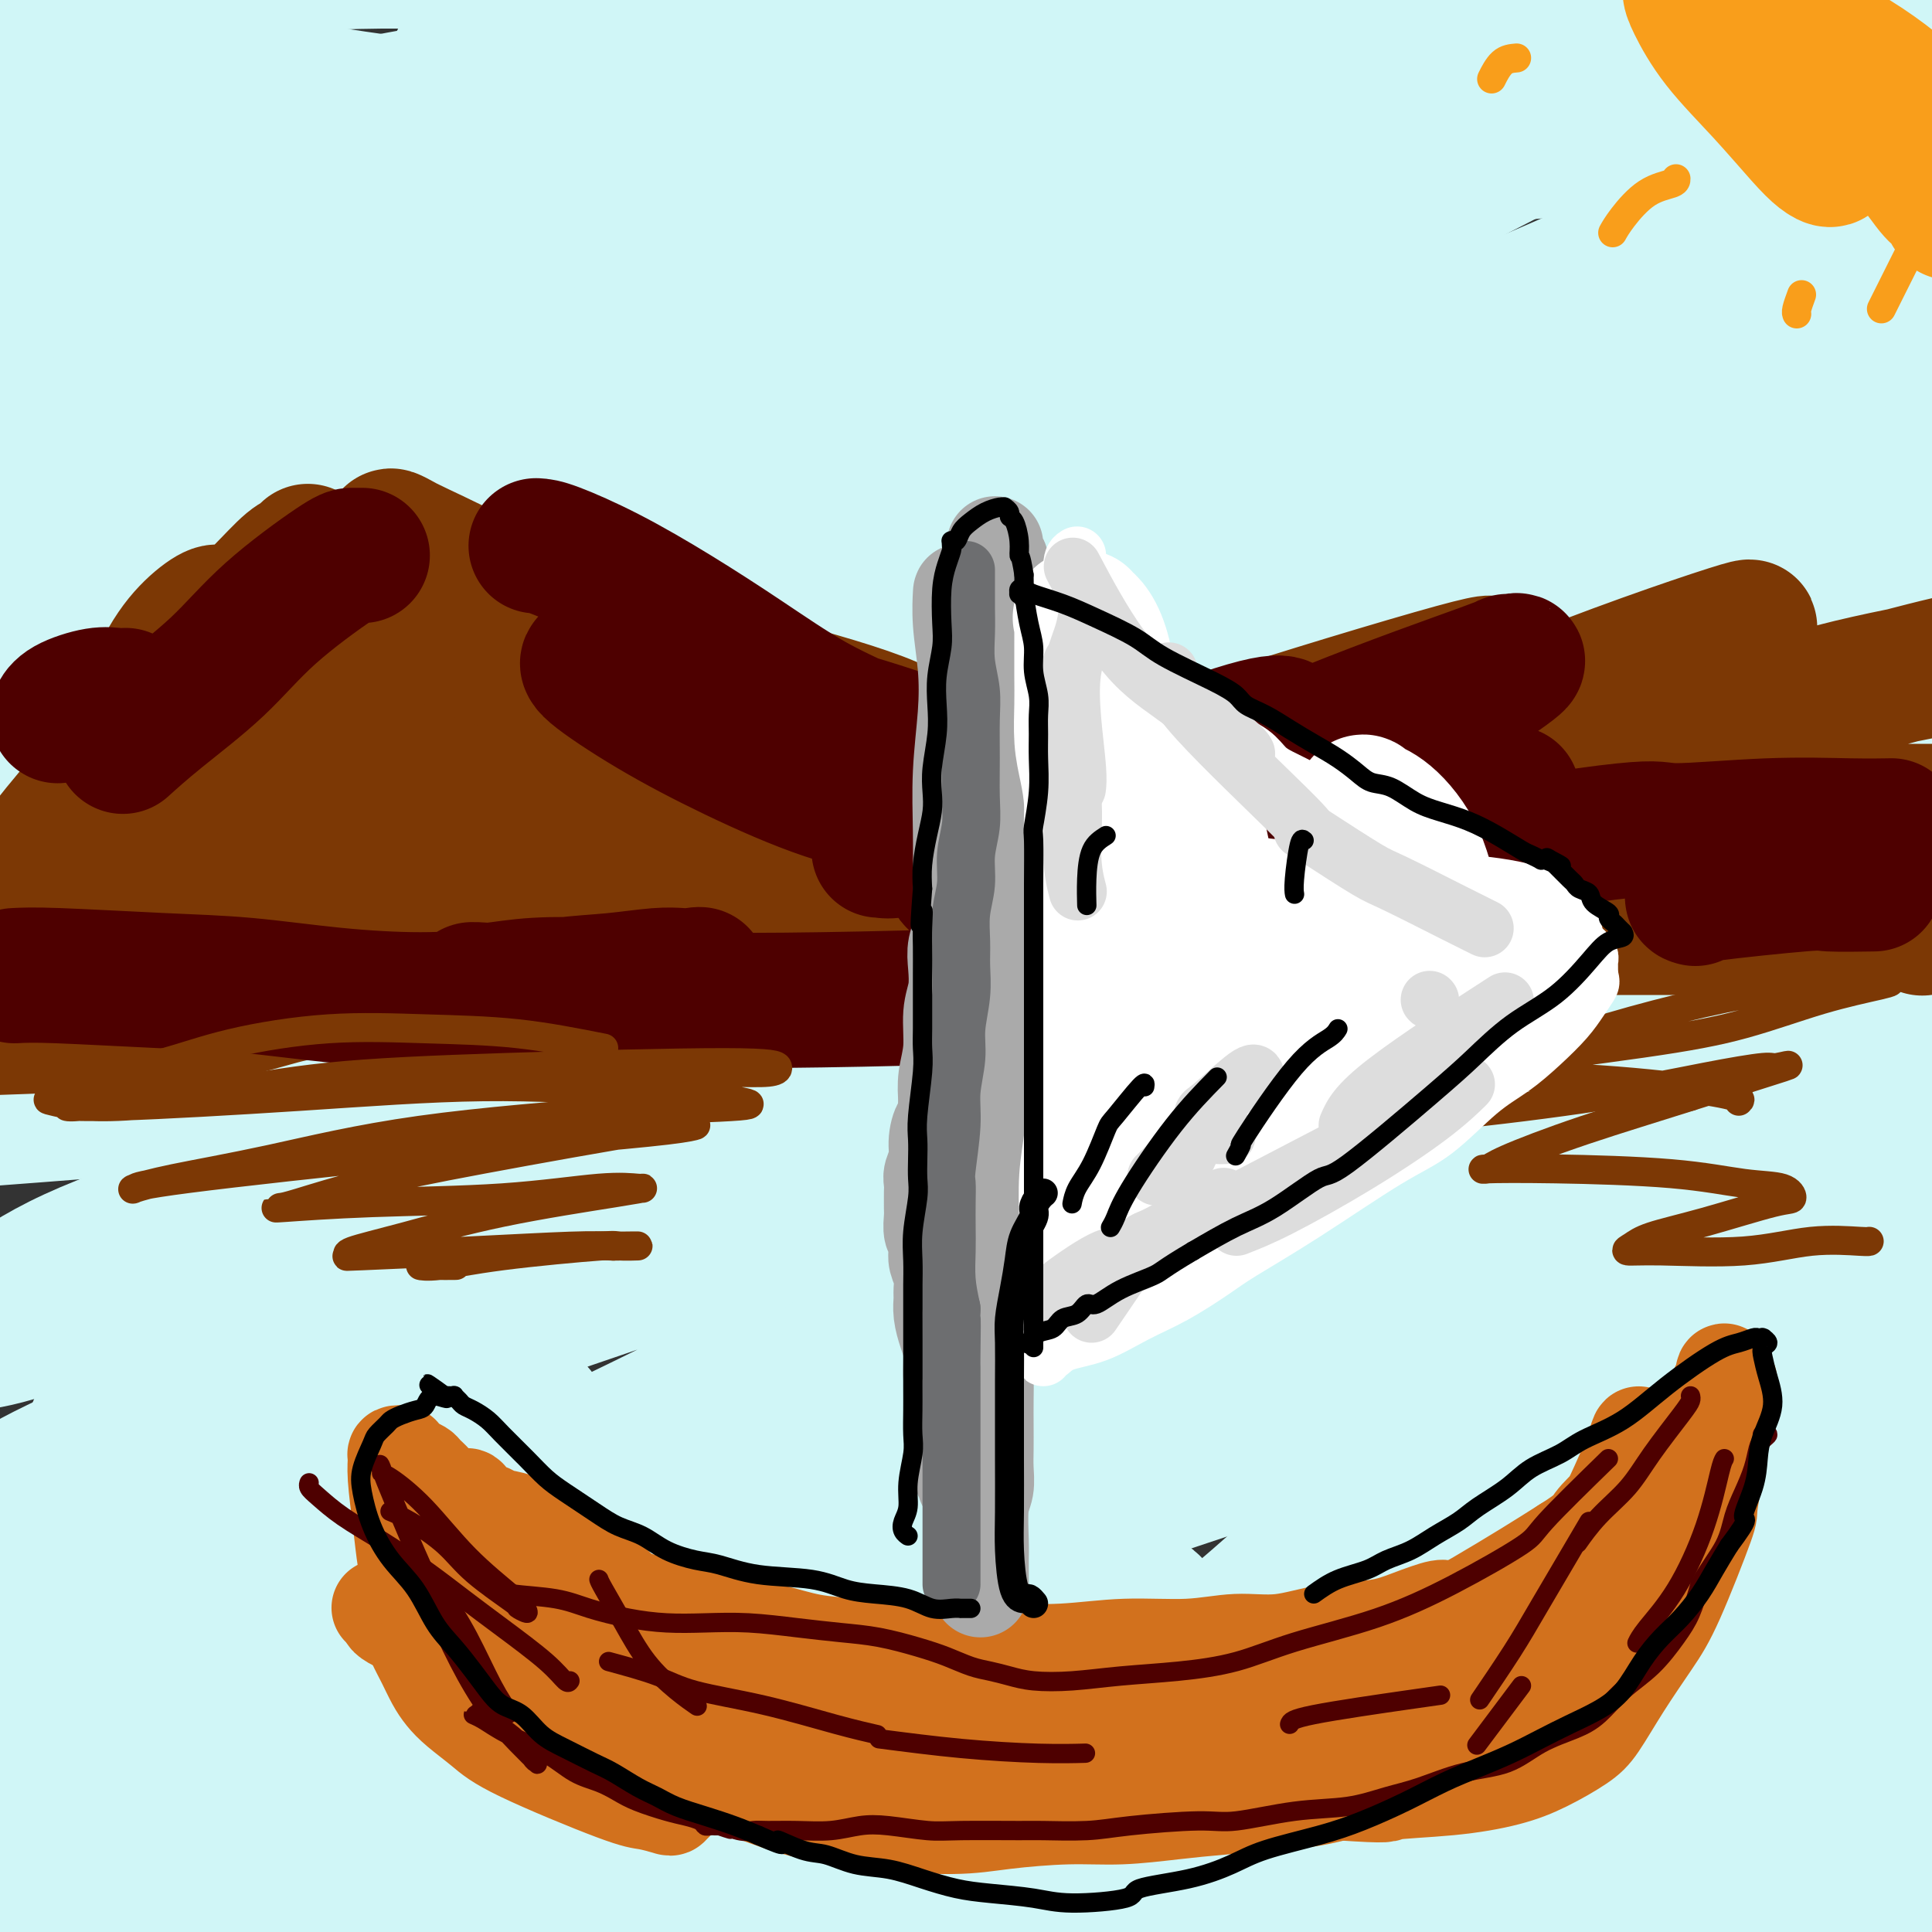 <svg viewBox='0 0 400 400' version='1.1' xmlns='http://www.w3.org/2000/svg' xmlns:xlink='http://www.w3.org/1999/xlink'><rect x="0" y="0" width="400" height="400" fill="#333333" stroke="none"/><g fill='none' stroke='rgb(208,246,247)' stroke-width='28' stroke-linecap='round' stroke-linejoin='round'><path d='M-8,173c36.972,1.562 73.943,3.124 95,5c21.057,1.876 26.199,4.066 39,5c12.801,0.934 33.261,0.612 48,0c14.739,-0.612 23.759,-1.514 37,-3c13.241,-1.486 30.705,-3.556 46,-5c15.295,-1.444 28.421,-2.260 39,-3c10.579,-0.740 18.611,-1.402 26,-2c7.389,-0.598 14.135,-1.130 20,-2c5.865,-0.870 10.848,-2.078 14,-3c3.152,-0.922 4.474,-1.559 5,-2c0.526,-0.441 0.256,-0.686 -2,-1c-2.256,-0.314 -6.499,-0.696 -18,-1c-11.501,-0.304 -30.260,-0.529 -47,0c-16.740,0.529 -31.459,1.814 -46,3c-14.541,1.186 -28.903,2.274 -47,4c-18.097,1.726 -39.931,4.092 -60,7c-20.069,2.908 -38.375,6.359 -57,10c-18.625,3.641 -37.570,7.471 -54,11c-16.430,3.529 -30.347,6.758 -36,9c-5.653,2.242 -3.044,3.498 -2,4c1.044,0.502 0.522,0.251 0,0'/><path d='M54,200c15.102,-1.105 30.203,-2.210 47,-3c16.797,-0.790 35.288,-1.266 54,-2c18.712,-0.734 37.645,-1.728 58,-3c20.355,-1.272 42.132,-2.824 60,-4c17.868,-1.176 31.829,-1.975 50,-3c18.171,-1.025 40.554,-2.274 51,-3c10.446,-0.726 8.954,-0.927 11,-1c2.046,-0.073 7.628,-0.017 11,0c3.372,0.017 4.534,-0.005 1,0c-3.534,0.005 -11.763,0.036 -26,0c-14.237,-0.036 -34.482,-0.138 -53,0c-18.518,0.138 -35.309,0.516 -56,2c-20.691,1.484 -45.283,4.074 -71,7c-25.717,2.926 -52.560,6.188 -76,10c-23.440,3.812 -43.479,8.173 -62,12c-18.521,3.827 -35.524,7.119 -46,10c-10.476,2.881 -14.423,5.352 -15,7c-0.577,1.648 2.218,2.472 0,3c-2.218,0.528 -9.447,0.758 0,0c9.447,-0.758 35.570,-2.505 58,-5c22.430,-2.495 41.166,-5.740 59,-8c17.834,-2.260 34.766,-3.536 57,-6c22.234,-2.464 49.770,-6.117 75,-9c25.230,-2.883 48.156,-4.996 69,-7c20.844,-2.004 39.608,-3.897 57,-6c17.392,-2.103 33.412,-4.414 42,-6c8.588,-1.586 9.745,-2.446 11,-3c1.255,-0.554 2.607,-0.803 0,-1c-2.607,-0.197 -9.173,-0.342 -19,0c-9.827,0.342 -22.913,1.171 -36,2'/><path d='M365,183c-19.862,1.389 -42.016,4.363 -63,7c-20.984,2.637 -40.798,4.937 -67,10c-26.202,5.063 -58.792,12.890 -86,20c-27.208,7.110 -49.035,13.504 -72,20c-22.965,6.496 -47.067,13.095 -62,20c-14.933,6.905 -20.695,14.116 -23,17c-2.305,2.884 -1.152,1.442 0,0'/><path d='M-8,273c26.633,-4.620 53.265,-9.239 76,-14c22.735,-4.761 41.572,-9.663 63,-14c21.428,-4.337 45.446,-8.110 72,-12c26.554,-3.890 55.644,-7.898 79,-11c23.356,-3.102 40.977,-5.296 58,-8c17.023,-2.704 33.447,-5.916 46,-9c12.553,-3.084 21.236,-6.040 25,-8c3.764,-1.960 2.608,-2.923 3,-4c0.392,-1.077 2.330,-2.266 -9,-3c-11.330,-0.734 -35.929,-1.011 -57,0c-21.071,1.011 -38.613,3.310 -57,6c-18.387,2.690 -37.619,5.771 -64,12c-26.381,6.229 -59.913,15.606 -89,24c-29.087,8.394 -53.730,15.807 -75,23c-21.270,7.193 -39.166,14.167 -50,18c-10.834,3.833 -14.604,4.525 -18,5c-3.396,0.475 -6.417,0.735 5,-3c11.417,-3.735 37.273,-11.463 60,-19c22.727,-7.537 42.327,-14.882 62,-21c19.673,-6.118 39.421,-11.007 65,-18c25.579,-6.993 56.989,-16.089 83,-23c26.011,-6.911 46.621,-11.636 68,-16c21.379,-4.364 43.525,-8.367 58,-13c14.475,-4.633 21.279,-9.895 24,-12c2.721,-2.105 1.361,-1.052 0,0'/><path d='M337,147c-17.588,0.405 -35.175,0.811 -58,2c-22.825,1.189 -50.886,3.162 -79,7c-28.114,3.838 -56.279,9.539 -81,14c-24.721,4.461 -45.996,7.680 -62,11c-16.004,3.320 -26.737,6.742 -31,8c-4.263,1.258 -2.056,0.353 13,-3c15.056,-3.353 42.960,-9.156 66,-13c23.040,-3.844 41.215,-5.731 68,-9c26.785,-3.269 62.181,-7.919 91,-11c28.819,-3.081 51.060,-4.591 71,-6c19.940,-1.409 37.577,-2.717 49,-4c11.423,-1.283 16.631,-2.541 21,-3c4.369,-0.459 7.898,-0.118 -2,0c-9.898,0.118 -33.223,0.013 -55,1c-21.777,0.987 -42.005,3.067 -67,6c-24.995,2.933 -54.757,6.721 -87,12c-32.243,5.279 -66.966,12.050 -96,18c-29.034,5.950 -52.378,11.078 -70,15c-17.622,3.922 -29.522,6.639 -35,8c-5.478,1.361 -4.533,1.368 -1,0c3.533,-1.368 9.653,-4.110 29,-10c19.347,-5.890 51.922,-14.929 78,-21c26.078,-6.071 45.661,-9.175 75,-14c29.339,-4.825 68.436,-11.372 100,-16c31.564,-4.628 55.596,-7.337 76,-10c20.404,-2.663 37.180,-5.281 46,-7c8.820,-1.719 9.682,-2.540 12,-3c2.318,-0.460 6.091,-0.560 -6,0c-12.091,0.560 -40.045,1.780 -68,3'/><path d='M334,122c-22.561,1.367 -41.962,3.283 -73,8c-31.038,4.717 -73.711,12.233 -111,20c-37.289,7.767 -69.193,15.783 -97,24c-27.807,8.217 -51.516,16.633 -61,20c-9.484,3.367 -4.742,1.683 0,0'/><path d='M73,158c15.126,-3.402 30.251,-6.804 54,-11c23.749,-4.196 56.120,-9.187 88,-14c31.880,-4.813 63.268,-9.448 87,-14c23.732,-4.552 39.807,-9.020 54,-13c14.193,-3.980 26.506,-7.472 17,-9c-9.506,-1.528 -40.829,-1.094 -64,0c-23.171,1.094 -38.190,2.846 -64,8c-25.810,5.154 -62.410,13.709 -95,22c-32.590,8.291 -61.170,16.318 -85,23c-23.830,6.682 -42.909,12.019 -54,15c-11.091,2.981 -14.194,3.606 -17,4c-2.806,0.394 -5.315,0.558 9,-4c14.315,-4.558 45.454,-13.836 72,-20c26.546,-6.164 48.500,-9.214 79,-14c30.500,-4.786 69.547,-11.310 104,-17c34.453,-5.690 64.310,-10.547 87,-15c22.690,-4.453 38.211,-8.503 48,-12c9.789,-3.497 13.846,-6.441 18,-8c4.154,-1.559 8.406,-1.733 -4,-2c-12.406,-0.267 -41.468,-0.628 -66,0c-24.532,0.628 -44.532,2.246 -76,8c-31.468,5.754 -74.404,15.645 -113,25c-38.596,9.355 -72.853,18.172 -101,28c-28.147,9.828 -50.185,20.665 -59,25c-8.815,4.335 -4.408,2.167 0,0'/><path d='M93,98c2.218,0.081 4.436,0.162 12,0c7.564,-0.162 20.475,-0.567 29,-1c8.525,-0.433 12.665,-0.893 12,-1c-0.665,-0.107 -6.134,0.140 -9,0c-2.866,-0.140 -3.127,-0.667 -7,0c-3.873,0.667 -11.358,2.529 -18,5c-6.642,2.471 -12.442,5.550 -23,13c-10.558,7.450 -25.874,19.271 -32,24c-6.126,4.729 -3.063,2.364 0,0'/><path d='M178,69c-19.945,3.982 -39.890,7.965 -53,12c-13.110,4.035 -19.386,8.123 -29,14c-9.614,5.877 -22.565,13.543 -35,24c-12.435,10.457 -24.354,23.706 -32,31c-7.646,7.294 -11.020,8.634 -15,13c-3.980,4.366 -8.565,11.760 -11,15c-2.435,3.240 -2.721,2.327 -3,3c-0.279,0.673 -0.553,2.932 0,0c0.553,-2.932 1.931,-11.057 5,-26c3.069,-14.943 7.829,-36.706 13,-54c5.171,-17.294 10.753,-30.119 14,-43c3.247,-12.881 4.160,-25.817 5,-35c0.840,-9.183 1.606,-14.614 2,-18c0.394,-3.386 0.417,-4.727 0,-2c-0.417,2.727 -1.274,9.523 -5,23c-3.726,13.477 -10.320,33.634 -15,52c-4.680,18.366 -7.445,34.940 -9,50c-1.555,15.060 -1.899,28.607 -3,40c-1.101,11.393 -2.960,20.633 -4,26c-1.040,5.367 -1.260,6.860 -2,8c-0.740,1.140 -1.999,1.925 -4,-6c-2.001,-7.925 -4.743,-24.562 -5,-47c-0.257,-22.438 1.970,-50.679 4,-74c2.030,-23.321 3.862,-41.724 5,-55c1.138,-13.276 1.583,-21.426 2,-26c0.417,-4.574 0.808,-5.574 1,-7c0.192,-1.426 0.185,-3.279 0,3c-0.185,6.279 -0.550,20.691 -1,36c-0.450,15.309 -0.986,31.517 -1,47c-0.014,15.483 0.493,30.242 1,45'/><path d='M3,118c-0.152,26.578 -0.034,27.524 0,31c0.034,3.476 -0.018,9.484 0,13c0.018,3.516 0.106,4.542 0,1c-0.106,-3.542 -0.407,-11.650 0,-26c0.407,-14.350 1.520,-34.942 3,-54c1.480,-19.058 3.326,-36.582 5,-51c1.674,-14.418 3.175,-25.731 5,-31c1.825,-5.269 3.973,-4.495 5,-7c1.027,-2.505 0.934,-8.288 3,3c2.066,11.288 6.290,39.648 8,53c1.710,13.352 0.906,11.695 1,19c0.094,7.305 1.087,23.571 3,34c1.913,10.429 4.746,15.019 7,18c2.254,2.981 3.931,4.353 5,5c1.069,0.647 1.532,0.570 5,-7c3.468,-7.570 9.942,-22.634 17,-39c7.058,-16.366 14.702,-34.033 20,-48c5.298,-13.967 8.251,-24.233 10,-30c1.749,-5.767 2.293,-7.036 3,-8c0.707,-0.964 1.577,-1.622 -1,4c-2.577,5.622 -8.603,17.523 -15,29c-6.397,11.477 -13.166,22.531 -21,35c-7.834,12.469 -16.731,26.353 -23,37c-6.269,10.647 -9.908,18.058 -12,22c-2.092,3.942 -2.635,4.414 -3,5c-0.365,0.586 -0.552,1.287 6,-5c6.552,-6.287 19.844,-19.560 34,-34c14.156,-14.440 29.176,-30.046 44,-42c14.824,-11.954 29.453,-20.257 44,-28c14.547,-7.743 29.014,-14.927 39,-19c9.986,-4.073 15.493,-5.037 21,-6'/><path d='M216,-8c4.717,-0.934 6.009,-0.267 5,2c-1.009,2.267 -4.319,6.136 -17,15c-12.681,8.864 -34.734,22.722 -55,35c-20.266,12.278 -38.746,22.974 -56,33c-17.254,10.026 -33.284,19.382 -43,25c-9.716,5.618 -13.118,7.500 -15,9c-1.882,1.500 -2.242,2.619 3,0c5.242,-2.619 16.087,-8.978 47,-20c30.913,-11.022 81.895,-26.709 109,-35c27.105,-8.291 30.334,-9.187 49,-15c18.666,-5.813 52.769,-16.545 76,-24c23.231,-7.455 35.589,-11.634 42,-14c6.411,-2.366 6.874,-2.921 6,-3c-0.874,-0.079 -3.086,0.317 -15,5c-11.914,4.683 -33.529,13.653 -54,21c-20.471,7.347 -39.798,13.073 -62,23c-22.202,9.927 -47.277,24.057 -68,36c-20.723,11.943 -37.092,21.699 -47,28c-9.908,6.301 -13.355,9.145 -15,11c-1.645,1.855 -1.490,2.719 6,2c7.490,-0.719 22.314,-3.023 42,-8c19.686,-4.977 44.235,-12.627 72,-21c27.765,-8.373 58.745,-17.471 84,-25c25.255,-7.529 44.786,-13.491 61,-19c16.214,-5.509 29.111,-10.565 35,-13c5.889,-2.435 4.768,-2.248 7,-3c2.232,-0.752 7.816,-2.442 -2,1c-9.816,3.442 -35.033,12.015 -56,20c-20.967,7.985 -37.683,15.380 -55,23c-17.317,7.620 -35.233,15.463 -53,23c-17.767,7.537 -35.383,14.769 -53,22'/><path d='M194,126c-41.228,16.536 -34.799,13.377 -35,13c-0.201,-0.377 -7.034,2.027 -9,2c-1.966,-0.027 0.933,-2.485 9,-7c8.067,-4.515 21.303,-11.087 42,-21c20.697,-9.913 48.857,-23.169 74,-34c25.143,-10.831 47.271,-19.239 65,-28c17.729,-8.761 31.059,-17.875 43,-24c11.941,-6.125 22.494,-9.261 19,-12c-3.494,-2.739 -21.036,-5.080 -32,-6c-10.964,-0.920 -15.349,-0.417 -30,1c-14.651,1.417 -39.569,3.748 -66,8c-26.431,4.252 -54.375,10.424 -85,18c-30.625,7.576 -63.931,16.555 -92,25c-28.069,8.445 -50.901,16.357 -68,22c-17.099,5.643 -28.465,9.018 -35,11c-6.535,1.982 -8.239,2.570 -2,1c6.239,-1.570 20.421,-5.297 42,-11c21.579,-5.703 50.553,-13.381 76,-20c25.447,-6.619 47.365,-12.180 75,-19c27.635,-6.820 60.988,-14.901 86,-21c25.012,-6.099 41.684,-10.216 54,-13c12.316,-2.784 20.275,-4.235 25,-5c4.725,-0.765 6.215,-0.842 5,-1c-1.215,-0.158 -5.134,-0.395 -17,0c-11.866,0.395 -31.680,1.421 -54,3c-22.320,1.579 -47.147,3.710 -77,8c-29.853,4.290 -64.734,10.737 -94,16c-29.266,5.263 -52.918,9.340 -74,14c-21.082,4.660 -39.595,9.903 -47,12c-7.405,2.097 -3.703,1.049 0,0'/><path d='M-8,51c27.239,-3.471 54.478,-6.943 78,-10c23.522,-3.057 43.325,-5.700 68,-7c24.675,-1.300 54.220,-1.259 82,-1c27.780,0.259 53.793,0.734 73,0c19.207,-0.734 31.607,-2.677 42,-3c10.393,-0.323 18.779,0.972 17,-2c-1.779,-2.972 -13.723,-10.213 -27,-14c-13.277,-3.787 -27.887,-4.121 -43,-5c-15.113,-0.879 -30.729,-2.303 -55,-2c-24.271,0.303 -57.198,2.333 -84,5c-26.802,2.667 -47.479,5.973 -68,10c-20.521,4.027 -40.886,8.777 -55,12c-14.114,3.223 -21.978,4.918 -25,6c-3.022,1.082 -1.201,1.551 -2,2c-0.799,0.449 -4.217,0.879 9,0c13.217,-0.879 43.071,-3.065 67,-6c23.929,-2.935 41.934,-6.617 63,-10c21.066,-3.383 45.195,-6.465 71,-10c25.805,-3.535 53.288,-7.521 75,-11c21.712,-3.479 37.652,-6.451 49,-9c11.348,-2.549 18.103,-4.675 23,-6c4.897,-1.325 7.935,-1.849 4,-2c-3.935,-0.151 -14.844,0.070 -28,2c-13.156,1.930 -28.558,5.570 -45,10c-16.442,4.430 -33.925,9.651 -56,19c-22.075,9.349 -48.744,22.826 -71,35c-22.256,12.174 -40.100,23.047 -53,32c-12.900,8.953 -20.858,15.987 -26,21c-5.142,5.013 -7.469,8.004 -4,9c3.469,0.996 12.735,-0.002 22,-1'/><path d='M93,115c8.703,-0.545 19.460,-1.406 49,-11c29.540,-9.594 77.863,-27.919 101,-37c23.137,-9.081 21.089,-8.916 34,-16c12.911,-7.084 40.783,-21.417 52,-27c11.217,-5.583 5.781,-2.415 5,-2c-0.781,0.415 3.095,-1.924 -1,-1c-4.095,0.924 -16.161,5.110 -29,10c-12.839,4.890 -26.452,10.482 -42,17c-15.548,6.518 -33.030,13.961 -50,22c-16.970,8.039 -33.427,16.675 -44,23c-10.573,6.325 -15.261,10.339 -18,13c-2.739,2.661 -3.530,3.970 1,4c4.530,0.030 14.381,-1.218 27,-4c12.619,-2.782 28.005,-7.096 50,-13c21.995,-5.904 50.600,-13.396 75,-20c24.400,-6.604 44.594,-12.320 61,-17c16.406,-4.680 29.023,-8.324 36,-10c6.977,-1.676 8.315,-1.386 7,-1c-1.315,0.386 -5.283,0.866 -18,6c-12.717,5.134 -34.182,14.922 -54,24c-19.818,9.078 -37.989,17.448 -56,26c-18.011,8.552 -35.862,17.288 -55,28c-19.138,10.712 -39.561,23.401 -53,33c-13.439,9.599 -19.892,16.107 -24,21c-4.108,4.893 -5.871,8.170 -2,10c3.871,1.830 13.375,2.212 26,1c12.625,-1.212 28.369,-4.018 51,-8c22.631,-3.982 52.149,-9.139 78,-14c25.851,-4.861 48.037,-9.424 67,-13c18.963,-3.576 34.704,-6.165 43,-7c8.296,-0.835 9.148,0.082 10,1'/><path d='M420,153c10.477,-1.546 10.168,-2.410 -4,2c-14.168,4.410 -42.196,14.093 -67,22c-24.804,7.907 -46.386,14.038 -76,24c-29.614,9.962 -67.261,23.754 -104,38c-36.739,14.246 -72.570,28.944 -102,41c-29.430,12.056 -52.459,21.469 -62,27c-9.541,5.531 -5.595,7.181 -13,11c-7.405,3.819 -26.162,9.806 0,-1c26.162,-10.806 97.242,-38.404 145,-54c47.758,-15.596 72.194,-19.188 101,-25c28.806,-5.812 61.983,-13.844 88,-20c26.017,-6.156 44.874,-10.437 58,-14c13.126,-3.563 20.521,-6.407 25,-8c4.479,-1.593 6.043,-1.935 1,-2c-5.043,-0.065 -16.694,0.146 -35,5c-18.306,4.854 -43.267,14.351 -67,22c-23.733,7.649 -46.238,13.450 -76,26c-29.762,12.550 -66.782,31.851 -100,48c-33.218,16.149 -62.633,29.148 -83,39c-20.367,9.852 -31.685,16.557 -40,21c-8.315,4.443 -13.627,6.623 -6,4c7.627,-2.623 28.194,-10.050 50,-19c21.806,-8.950 44.851,-19.424 71,-29c26.149,-9.576 55.400,-18.253 87,-28c31.600,-9.747 65.547,-20.562 93,-29c27.453,-8.438 48.411,-14.499 64,-19c15.589,-4.501 25.807,-7.444 32,-9c6.193,-1.556 8.360,-1.727 3,0c-5.360,1.727 -18.246,5.350 -37,13c-18.754,7.650 -43.377,19.325 -68,31'/><path d='M298,270c-29.417,12.547 -50.461,21.913 -80,37c-29.539,15.087 -67.573,35.894 -98,51c-30.427,15.106 -53.248,24.511 -67,30c-13.752,5.489 -18.434,7.062 -18,6c0.434,-1.062 5.986,-4.760 21,-13c15.014,-8.240 39.492,-21.024 66,-32c26.508,-10.976 55.048,-20.146 88,-31c32.952,-10.854 70.317,-23.394 101,-34c30.683,-10.606 54.684,-19.279 73,-28c18.316,-8.721 30.947,-17.492 36,-21c5.053,-3.508 2.526,-1.754 0,0'/><path d='M258,347c-0.599,0.620 -1.198,1.239 -9,3c-7.802,1.761 -22.808,4.662 -34,8c-11.192,3.338 -18.570,7.113 -29,13c-10.430,5.887 -23.910,13.885 -36,21c-12.090,7.115 -22.788,13.345 -31,18c-8.212,4.655 -13.938,7.734 -18,10c-4.062,2.266 -6.460,3.721 -4,2c2.460,-1.721 9.779,-6.616 18,-11c8.221,-4.384 17.344,-8.257 31,-14c13.656,-5.743 31.845,-13.356 54,-24c22.155,-10.644 48.274,-24.318 70,-35c21.726,-10.682 39.057,-18.372 54,-25c14.943,-6.628 27.499,-12.192 35,-16c7.501,-3.808 9.947,-5.859 12,-7c2.053,-1.141 3.712,-1.373 0,1c-3.712,2.373 -12.795,7.351 -27,15c-14.205,7.649 -33.531,17.969 -51,27c-17.469,9.031 -33.083,16.773 -53,27c-19.917,10.227 -44.139,22.940 -64,34c-19.861,11.060 -35.361,20.465 -45,26c-9.639,5.535 -13.416,7.198 -16,8c-2.584,0.802 -3.975,0.744 1,-2c4.975,-2.744 16.314,-8.173 32,-16c15.686,-7.827 35.717,-18.051 60,-31c24.283,-12.949 52.818,-28.621 76,-41c23.182,-12.379 41.011,-21.463 54,-29c12.989,-7.537 21.138,-13.525 26,-17c4.862,-3.475 6.437,-4.437 5,-4c-1.437,0.437 -5.887,2.271 -19,7c-13.113,4.729 -34.889,12.351 -54,21c-19.111,8.649 -35.555,18.324 -52,28'/><path d='M244,344c-19.183,10.189 -41.139,21.660 -64,34c-22.861,12.340 -46.627,25.548 -56,32c-9.373,6.452 -4.351,6.149 5,5c9.351,-1.149 23.033,-3.145 44,-8c20.967,-4.855 49.218,-12.568 76,-20c26.782,-7.432 52.095,-14.582 73,-21c20.905,-6.418 37.402,-12.104 52,-17c14.598,-4.896 27.299,-9.002 31,-10c3.701,-0.998 -1.596,1.114 -10,4c-8.404,2.886 -19.915,6.548 -28,10c-8.085,3.452 -12.745,6.695 -26,13c-13.255,6.305 -35.105,15.671 -53,23c-17.895,7.329 -31.834,12.621 -44,17c-12.166,4.379 -22.560,7.844 -29,10c-6.440,2.156 -8.928,3.002 -8,3c0.928,-0.002 5.272,-0.851 17,-4c11.728,-3.149 30.841,-8.597 49,-13c18.159,-4.403 35.366,-7.759 52,-11c16.634,-3.241 32.695,-6.366 45,-8c12.305,-1.634 20.853,-1.778 25,-2c4.147,-0.222 3.891,-0.524 3,0c-0.891,0.524 -2.418,1.874 -11,6c-8.582,4.126 -24.219,11.028 -39,17c-14.781,5.972 -28.705,11.014 -41,15c-12.295,3.986 -22.961,6.916 -29,9c-6.039,2.084 -7.453,3.324 -9,4c-1.547,0.676 -3.229,0.790 2,0c5.229,-0.790 17.369,-2.482 31,-4c13.631,-1.518 28.752,-2.862 42,-5c13.248,-2.138 24.624,-5.069 36,-8'/><path d='M380,415c22.435,-3.947 23.022,-5.316 25,-7c1.978,-1.684 5.345,-3.685 6,-7c0.655,-3.315 -1.404,-7.944 -12,-12c-10.596,-4.056 -29.728,-7.539 -50,-10c-20.272,-2.461 -41.682,-3.898 -63,-4c-21.318,-0.102 -42.542,1.133 -70,4c-27.458,2.867 -61.149,7.365 -90,12c-28.851,4.635 -52.862,9.406 -73,13c-20.138,3.594 -36.403,6.011 -46,7c-9.597,0.989 -12.527,0.550 -16,1c-3.473,0.450 -7.488,1.788 2,0c9.488,-1.788 32.479,-6.701 53,-11c20.521,-4.299 38.572,-7.982 56,-12c17.428,-4.018 34.235,-8.371 51,-13c16.765,-4.629 33.490,-9.535 47,-15c13.510,-5.465 23.805,-11.488 30,-16c6.195,-4.512 8.290,-7.514 9,-10c0.710,-2.486 0.037,-4.456 -8,-5c-8.037,-0.544 -23.436,0.339 -42,6c-18.564,5.661 -40.291,16.101 -60,26c-19.709,9.899 -37.399,19.257 -53,29c-15.601,9.743 -29.112,19.872 -37,26c-7.888,6.128 -10.152,8.255 -12,10c-1.848,1.745 -3.278,3.107 1,1c4.278,-2.107 14.264,-7.684 24,-14c9.736,-6.316 19.221,-13.371 28,-24c8.779,-10.629 16.852,-24.831 23,-38c6.148,-13.169 10.369,-25.303 12,-35c1.631,-9.697 0.670,-16.957 -2,-22c-2.670,-5.043 -7.049,-7.869 -13,-7c-5.951,0.869 -13.476,5.435 -21,10'/><path d='M79,298c-8.194,6.046 -18.179,16.162 -26,28c-7.821,11.838 -13.479,25.398 -19,37c-5.521,11.602 -10.906,21.246 -14,29c-3.094,7.754 -3.899,13.618 -4,16c-0.101,2.382 0.502,1.281 0,2c-0.502,0.719 -2.107,3.257 0,-1c2.107,-4.257 7.927,-15.309 13,-29c5.073,-13.691 9.398,-30.022 13,-46c3.602,-15.978 6.482,-31.602 8,-42c1.518,-10.398 1.675,-15.568 2,-19c0.325,-3.432 0.819,-5.126 -1,-2c-1.819,3.126 -5.949,11.071 -10,23c-4.051,11.929 -8.022,27.842 -10,42c-1.978,14.158 -1.964,26.563 -2,38c-0.036,11.437 -0.124,21.907 0,28c0.124,6.093 0.460,7.809 1,9c0.540,1.191 1.284,1.856 1,1c-0.284,-0.856 -1.597,-3.234 -2,-16c-0.403,-12.766 0.103,-35.920 0,-54c-0.103,-18.080 -0.817,-31.087 -2,-40c-1.183,-8.913 -2.836,-13.731 -3,-16c-0.164,-2.269 1.160,-1.989 1,-1c-0.160,0.989 -1.806,2.687 -5,10c-3.194,7.313 -7.938,20.240 -11,32c-3.062,11.760 -4.441,22.355 -5,32c-0.559,9.645 -0.297,18.342 1,25c1.297,6.658 3.629,11.276 5,13c1.371,1.724 1.780,0.555 2,1c0.220,0.445 0.252,2.504 3,-8c2.748,-10.504 8.214,-33.573 11,-51c2.786,-17.427 2.893,-29.214 3,-41'/><path d='M29,298c0.555,-11.244 0.442,-18.854 0,-22c-0.442,-3.146 -1.213,-1.828 -1,-1c0.213,0.828 1.411,1.168 0,11c-1.411,9.832 -5.430,29.157 -8,44c-2.570,14.843 -3.691,25.204 -5,36c-1.309,10.796 -2.805,22.027 -3,31c-0.195,8.973 0.911,15.687 2,19c1.089,3.313 2.160,3.225 2,5c-0.160,1.775 -1.552,5.413 4,-11c5.552,-16.413 18.046,-52.876 24,-71c5.954,-18.124 5.367,-17.910 9,-26c3.633,-8.090 11.487,-24.485 17,-33c5.513,-8.515 8.685,-9.150 12,-9c3.315,0.150 6.774,1.083 10,5c3.226,3.917 6.218,10.817 7,19c0.782,8.183 -0.648,17.651 -3,27c-2.352,9.349 -5.628,18.581 -9,27c-3.372,8.419 -6.842,16.025 -10,22c-3.158,5.975 -6.006,10.318 -7,12c-0.994,1.682 -0.136,0.702 0,1c0.136,0.298 -0.451,1.875 4,-3c4.451,-4.875 13.941,-16.201 24,-28c10.059,-11.799 20.686,-24.071 30,-36c9.314,-11.929 17.315,-23.514 23,-31c5.685,-7.486 9.054,-10.871 11,-13c1.946,-2.129 2.470,-3.001 2,-2c-0.470,1.001 -1.932,3.876 -7,10c-5.068,6.124 -13.740,15.497 -24,26c-10.260,10.503 -22.109,22.135 -33,32c-10.891,9.865 -20.826,17.961 -28,24c-7.174,6.039 -11.587,10.019 -16,14'/><path d='M56,377c-13.440,12.030 -8.542,7.106 -4,3c4.542,-4.106 8.726,-7.393 17,-14c8.274,-6.607 20.638,-16.532 35,-27c14.362,-10.468 30.723,-21.478 47,-33c16.277,-11.522 32.468,-23.555 46,-33c13.532,-9.445 24.403,-16.303 31,-21c6.597,-4.697 8.920,-7.235 9,-7c0.080,0.235 -2.083,3.243 -4,4c-1.917,0.757 -3.589,-0.737 -38,19c-34.411,19.737 -101.560,60.706 -131,79c-29.440,18.294 -21.172,13.915 -29,18c-7.828,4.085 -31.754,16.635 -41,22c-9.246,5.365 -3.812,3.546 -5,4c-1.188,0.454 -8.998,3.183 -2,0c6.998,-3.183 28.804,-12.278 48,-21c19.196,-8.722 35.784,-17.073 69,-33c33.216,-15.927 83.062,-39.431 120,-57c36.938,-17.569 60.967,-29.201 82,-40c21.033,-10.799 39.069,-20.763 49,-26c9.931,-5.237 11.757,-5.746 14,-7c2.243,-1.254 4.902,-3.252 5,-4c0.098,-0.748 -2.365,-0.244 -18,10c-15.635,10.244 -44.442,30.230 -59,40c-14.558,9.770 -14.869,9.325 -22,15c-7.131,5.675 -21.084,17.469 -35,29c-13.916,11.531 -27.797,22.798 -33,27c-5.203,4.202 -1.728,1.339 -4,3c-2.272,1.661 -10.289,7.847 1,-1c11.289,-8.847 41.886,-32.728 58,-45c16.114,-12.272 17.747,-12.935 32,-20c14.253,-7.065 41.127,-20.533 68,-34'/><path d='M362,227c17.655,-8.397 11.794,-2.391 13,0c1.206,2.391 9.481,1.166 13,5c3.519,3.834 2.282,12.726 -7,27c-9.282,14.274 -26.610,33.930 -40,48c-13.390,14.070 -22.840,22.555 -32,30c-9.160,7.445 -18.028,13.849 -22,16c-3.972,2.151 -3.048,0.048 -5,2c-1.952,1.952 -6.781,7.961 -4,0c2.781,-7.961 13.172,-29.890 22,-43c8.828,-13.110 16.092,-17.401 22,-20c5.908,-2.599 10.460,-3.506 12,-4c1.540,-0.494 0.070,-0.576 1,1c0.930,1.576 4.262,4.809 7,8c2.738,3.191 4.881,6.340 4,16c-0.881,9.660 -4.788,25.833 -8,37c-3.212,11.167 -5.730,17.330 -8,23c-2.270,5.670 -4.290,10.849 -5,13c-0.710,2.151 -0.108,1.276 0,2c0.108,0.724 -0.279,3.047 4,-1c4.279,-4.047 13.224,-14.465 20,-24c6.776,-9.535 11.385,-18.187 15,-25c3.615,-6.813 6.238,-11.787 12,-22c5.762,-10.213 14.664,-25.664 19,-35c4.336,-9.336 4.107,-12.558 4,-14c-0.107,-1.442 -0.093,-1.106 0,-1c0.093,0.106 0.266,-0.019 -2,6c-2.266,6.019 -6.972,18.182 -13,35c-6.028,16.818 -13.379,38.291 -16,49c-2.621,10.709 -0.513,10.652 0,14c0.513,3.348 -0.568,10.099 -1,13c-0.432,2.901 -0.216,1.950 0,1'/><path d='M367,384c0.058,3.675 0.702,-1.137 1,-7c0.298,-5.863 0.251,-12.776 7,-34c6.749,-21.224 20.293,-56.758 26,-73c5.707,-16.242 3.576,-13.191 3,-16c-0.576,-2.809 0.401,-11.478 1,-15c0.599,-3.522 0.818,-1.897 1,-2c0.182,-0.103 0.325,-1.935 -1,5c-1.325,6.935 -4.118,22.635 -6,37c-1.882,14.365 -2.853,27.395 -5,47c-2.147,19.605 -5.470,45.786 -7,58c-1.530,12.214 -1.268,10.460 -2,11c-0.732,0.540 -2.457,3.373 -3,5c-0.543,1.627 0.096,2.047 -2,-3c-2.096,-5.047 -6.926,-15.560 -9,-30c-2.074,-14.440 -1.391,-32.806 -1,-48c0.391,-15.194 0.491,-27.216 1,-37c0.509,-9.784 1.428,-17.330 1,-24c-0.428,-6.670 -2.202,-12.463 -3,-15c-0.798,-2.537 -0.619,-1.820 -2,-2c-1.381,-0.180 -4.323,-1.259 -11,3c-6.677,4.259 -17.090,13.856 -28,24c-10.910,10.144 -22.316,20.835 -33,31c-10.684,10.165 -20.644,19.806 -31,29c-10.356,9.194 -21.107,17.943 -31,25c-9.893,7.057 -18.927,12.422 -26,15c-7.073,2.578 -12.185,2.370 -18,2c-5.815,-0.370 -12.335,-0.900 -15,-17c-2.665,-16.100 -1.477,-47.769 0,-63c1.477,-15.231 3.244,-14.024 6,-23c2.756,-8.976 6.502,-28.136 10,-43c3.498,-14.864 6.749,-25.432 10,-36'/><path d='M200,188c5.099,-21.143 4.847,-23.000 6,-29c1.153,-6.000 3.712,-16.142 5,-25c1.288,-8.858 1.306,-16.431 2,-20c0.694,-3.569 2.063,-3.134 0,-1c-2.063,2.134 -7.560,5.965 -15,13c-7.440,7.035 -16.824,17.273 -28,31c-11.176,13.727 -24.145,30.943 -37,44c-12.855,13.057 -25.597,21.956 -35,27c-9.403,5.044 -15.468,6.233 -24,5c-8.532,-1.233 -19.533,-4.890 -24,-24c-4.467,-19.110 -2.401,-53.674 -1,-71c1.401,-17.326 2.138,-17.414 4,-29c1.862,-11.586 4.850,-34.672 6,-51c1.150,-16.328 0.462,-25.900 0,-33c-0.462,-7.100 -0.698,-11.730 -1,-14c-0.302,-2.270 -0.669,-2.181 -1,-3c-0.331,-0.819 -0.626,-2.547 0,2c0.626,4.547 2.172,15.368 3,21c0.828,5.632 0.939,6.077 2,9c1.061,2.923 3.072,8.326 6,12c2.928,3.674 6.772,5.618 11,7c4.228,1.382 8.841,2.202 14,1c5.159,-1.202 10.863,-4.424 17,-8c6.137,-3.576 12.706,-7.504 18,-12c5.294,-4.496 9.313,-9.560 12,-14c2.687,-4.440 4.041,-8.256 5,-11c0.959,-2.744 1.522,-4.418 -3,-8c-4.522,-3.582 -14.130,-9.074 -27,-12c-12.870,-2.926 -29.004,-3.288 -41,-3c-11.996,0.288 -19.856,1.225 -26,2c-6.144,0.775 -10.572,1.387 -15,2'/><path d='M33,-4c-7.527,1.218 -5.846,2.263 -6,3c-0.154,0.737 -2.145,1.165 0,4c2.145,2.835 8.424,8.077 21,12c12.576,3.923 31.449,6.525 48,8c16.551,1.475 30.780,1.821 43,2c12.220,0.179 22.433,0.191 33,-1c10.567,-1.191 21.490,-3.586 29,-6c7.510,-2.414 11.609,-4.848 14,-7c2.391,-2.152 3.075,-4.024 3,-5c-0.075,-0.976 -0.911,-1.058 -4,-3c-3.089,-1.942 -8.433,-5.744 -23,-1c-14.567,4.744 -38.356,18.033 -48,25c-9.644,6.967 -5.142,7.611 -6,12c-0.858,4.389 -7.075,12.522 -3,24c4.075,11.478 18.442,26.299 27,34c8.558,7.701 11.307,8.281 21,11c9.693,2.719 26.329,7.576 45,8c18.671,0.424 39.376,-3.587 58,-9c18.624,-5.413 35.166,-12.229 50,-21c14.834,-8.771 27.960,-19.497 38,-28c10.040,-8.503 16.995,-14.783 21,-18c4.005,-3.217 5.060,-3.370 5,1c-0.060,4.370 -1.237,13.263 -6,24c-4.763,10.737 -13.113,23.320 -19,40c-5.887,16.680 -9.310,37.458 -13,58c-3.690,20.542 -7.646,40.847 -10,58c-2.354,17.153 -3.106,31.154 -3,48c0.106,16.846 1.070,36.536 2,45c0.930,8.464 1.827,5.702 2,6c0.173,0.298 -0.379,3.657 0,3c0.379,-0.657 1.690,-5.328 3,-10'/><path d='M355,313c2.656,-10.428 7.795,-31.500 11,-48c3.205,-16.500 4.474,-28.430 11,-45c6.526,-16.570 18.307,-37.781 25,-55c6.693,-17.219 8.296,-30.445 9,-41c0.704,-10.555 0.509,-18.437 0,-23c-0.509,-4.563 -1.331,-5.806 -1,-7c0.331,-1.194 1.816,-2.339 1,1c-0.816,3.339 -3.933,11.162 -6,31c-2.067,19.838 -3.083,51.691 -4,77c-0.917,25.309 -1.736,44.074 -2,54c-0.264,9.926 0.025,11.014 -1,21c-1.025,9.986 -3.365,28.869 -5,43c-1.635,14.131 -2.564,23.509 -3,32c-0.436,8.491 -0.380,16.094 0,21c0.380,4.906 1.083,7.117 1,5c-0.083,-2.117 -0.952,-8.560 -1,-13c-0.048,-4.440 0.727,-6.877 2,-21c1.273,-14.123 3.045,-39.931 5,-64c1.955,-24.069 4.093,-46.400 6,-67c1.907,-20.600 3.583,-39.468 4,-55c0.417,-15.532 -0.425,-27.728 -1,-41c-0.575,-13.272 -0.883,-27.621 -1,-42c-0.117,-14.379 -0.044,-28.787 0,-41c0.044,-12.213 0.058,-22.231 0,-28c-0.058,-5.769 -0.188,-7.290 0,-8c0.188,-0.710 0.693,-0.608 1,6c0.307,6.608 0.417,19.721 -1,38c-1.417,18.279 -4.359,41.724 -7,64c-2.641,22.276 -4.980,43.382 -9,64c-4.020,20.618 -9.720,40.748 -14,59c-4.280,18.252 -7.140,34.626 -10,51'/><path d='M365,281c-5.869,26.168 -8.543,36.588 -12,50c-3.457,13.412 -7.697,29.818 -11,41c-3.303,11.182 -5.669,17.142 -7,20c-1.331,2.858 -1.628,2.616 -2,2c-0.372,-0.616 -0.821,-1.604 -1,-2c-0.179,-0.396 -0.090,-0.198 0,0'/><path d='M361,121c-0.542,5.015 -1.084,10.031 -3,22c-1.916,11.969 -5.206,30.892 -6,47c-0.794,16.108 0.908,29.402 4,47c3.092,17.598 7.574,39.499 9,53c1.426,13.501 -0.206,18.603 -1,24c-0.794,5.397 -0.752,11.091 -1,13c-0.248,1.909 -0.787,0.035 -1,1c-0.213,0.965 -0.101,4.770 0,-1c0.101,-5.770 0.192,-21.116 1,-35c0.808,-13.884 2.334,-26.306 6,-45c3.666,-18.694 9.474,-43.660 16,-66c6.526,-22.340 13.772,-42.054 18,-58c4.228,-15.946 5.439,-28.124 6,-37c0.561,-8.876 0.474,-14.451 0,-17c-0.474,-2.549 -1.333,-2.072 -2,0c-0.667,2.072 -1.141,5.740 -3,19c-1.859,13.260 -5.104,36.112 -7,53c-1.896,16.888 -2.444,27.810 -3,46c-0.556,18.190 -1.120,43.646 -2,66c-0.880,22.354 -2.078,41.606 -4,57c-1.922,15.394 -4.570,26.929 -7,37c-2.430,10.071 -4.642,18.677 -6,23c-1.358,4.323 -1.863,4.364 -2,5c-0.137,0.636 0.092,1.866 0,-3c-0.092,-4.866 -0.505,-15.829 -2,-36c-1.495,-20.171 -4.071,-49.551 -4,-76c0.071,-26.449 2.788,-49.967 4,-69c1.212,-19.033 0.918,-33.581 1,-41c0.082,-7.419 0.541,-7.710 1,-8'/><path d='M373,142c1.499,-19.805 2.246,-10.316 0,4c-2.246,14.316 -7.487,33.459 -10,48c-2.513,14.541 -2.299,24.480 -4,39c-1.701,14.520 -5.318,33.621 -9,52c-3.682,18.379 -7.429,36.034 -10,49c-2.571,12.966 -3.967,21.242 -5,26c-1.033,4.758 -1.705,5.999 -2,7c-0.295,1.001 -0.214,1.761 0,0c0.214,-1.761 0.560,-6.043 4,-14c3.440,-7.957 9.973,-19.588 13,-25c3.027,-5.412 2.546,-4.606 4,-7c1.454,-2.394 4.841,-7.990 7,-11c2.159,-3.010 3.088,-3.436 4,-5c0.912,-1.564 1.806,-4.268 0,0c-1.806,4.268 -6.311,15.507 -12,26c-5.689,10.493 -12.562,20.241 -18,29c-5.438,8.759 -9.442,16.530 -12,21c-2.558,4.470 -3.671,5.640 -4,6c-0.329,0.360 0.126,-0.091 0,0c-0.126,0.091 -0.832,0.723 2,-2c2.832,-2.723 9.202,-8.802 15,-15c5.798,-6.198 11.023,-12.516 15,-18c3.977,-5.484 6.706,-10.133 9,-14c2.294,-3.867 4.153,-6.951 5,-8c0.847,-1.049 0.682,-0.064 -1,0c-1.682,0.064 -4.882,-0.792 -11,0c-6.118,0.792 -15.153,3.231 -23,6c-7.847,2.769 -14.505,5.866 -19,8c-4.495,2.134 -6.825,3.305 -8,4c-1.175,0.695 -1.193,0.913 -1,1c0.193,0.087 0.596,0.044 1,0'/><path d='M303,349c-1.830,1.949 7.096,0.322 15,-1c7.904,-1.322 14.785,-2.338 21,-4c6.215,-1.662 11.764,-3.971 15,-5c3.236,-1.029 4.159,-0.778 5,-1c0.841,-0.222 1.600,-0.919 0,-1c-1.600,-0.081 -5.558,0.452 -12,1c-6.442,0.548 -15.367,1.111 -23,2c-7.633,0.889 -13.974,2.104 -20,3c-6.026,0.896 -11.738,1.472 -17,3c-5.262,1.528 -10.075,4.008 -12,5c-1.925,0.992 -0.963,0.496 0,0'/></g>
<g fill='none' stroke='rgb(124,56,5)' stroke-width='28' stroke-linecap='round' stroke-linejoin='round'><path d='M-9,213c9.625,-0.335 19.249,-0.670 26,-1c6.751,-0.330 10.627,-0.656 14,-1c3.373,-0.344 6.243,-0.705 9,-1c2.757,-0.295 5.399,-0.524 8,-1c2.601,-0.476 5.159,-1.200 8,-2c2.841,-0.800 5.965,-1.676 10,-2c4.035,-0.324 8.982,-0.096 13,0c4.018,0.096 7.109,0.060 10,0c2.891,-0.060 5.583,-0.145 8,0c2.417,0.145 4.559,0.519 8,1c3.441,0.481 8.182,1.068 12,1c3.818,-0.068 6.715,-0.792 10,-1c3.285,-0.208 6.959,0.098 10,0c3.041,-0.098 5.449,-0.601 8,-1c2.551,-0.399 5.246,-0.696 8,-1c2.754,-0.304 5.566,-0.616 9,-1c3.434,-0.384 7.491,-0.839 11,-1c3.509,-0.161 6.470,-0.029 10,0c3.530,0.029 7.628,-0.046 11,0c3.372,0.046 6.018,0.213 11,0c4.982,-0.213 12.302,-0.807 17,-1c4.698,-0.193 6.776,0.013 11,0c4.224,-0.013 10.596,-0.246 15,-1c4.404,-0.754 6.841,-2.030 10,-3c3.159,-0.970 7.041,-1.633 11,-2c3.959,-0.367 7.994,-0.438 11,-1c3.006,-0.562 4.981,-1.615 7,-2c2.019,-0.385 4.082,-0.104 7,0c2.918,0.104 6.691,0.030 10,0c3.309,-0.030 6.155,-0.015 9,0'/><path d='M313,192c5.650,-0.000 6.776,-0.000 9,0c2.224,0.000 5.546,0.000 8,0c2.454,-0.000 4.041,-0.000 7,0c2.959,0.000 7.289,0.001 11,0c3.711,-0.001 6.802,-0.005 10,0c3.198,0.005 6.503,0.019 9,0c2.497,-0.019 4.186,-0.072 7,0c2.814,0.072 6.754,0.268 11,0c4.246,-0.268 8.798,-1.000 11,-1c2.202,-0.000 2.054,0.732 2,1c-0.054,0.268 -0.015,0.072 0,0c0.015,-0.072 0.004,-0.019 0,0c-0.004,0.019 -0.001,0.006 0,0c0.001,-0.006 0.001,-0.003 0,0'/><path d='M2,200c6.189,-9.684 12.379,-19.369 18,-28c5.621,-8.631 10.675,-16.209 15,-23c4.325,-6.791 7.922,-12.796 11,-17c3.078,-4.204 5.636,-6.606 8,-9c2.364,-2.394 4.533,-4.781 6,-6c1.467,-1.219 2.232,-1.272 3,-2c0.768,-0.728 1.538,-2.131 -1,2c-2.538,4.131 -8.384,13.798 -13,21c-4.616,7.202 -8.004,11.940 -12,17c-3.996,5.060 -8.602,10.443 -13,15c-4.398,4.557 -8.588,8.288 -12,11c-3.412,2.712 -6.046,4.404 -7,5c-0.954,0.596 -0.227,0.094 0,0c0.227,-0.094 -0.044,0.219 0,-1c0.044,-1.219 0.404,-3.970 4,-9c3.596,-5.030 10.430,-12.339 15,-19c4.570,-6.661 6.878,-12.674 9,-17c2.122,-4.326 4.059,-6.965 6,-9c1.941,-2.035 3.886,-3.466 5,-4c1.114,-0.534 1.395,-0.170 2,0c0.605,0.170 1.532,0.147 3,1c1.468,0.853 3.475,2.582 6,5c2.525,2.418 5.566,5.525 8,8c2.434,2.475 4.261,4.317 6,6c1.739,1.683 3.390,3.207 5,4c1.610,0.793 3.181,0.853 4,1c0.819,0.147 0.888,0.379 1,0c0.112,-0.379 0.267,-1.370 0,-4c-0.267,-2.630 -0.957,-6.900 -2,-11c-1.043,-4.100 -2.441,-8.028 -4,-11c-1.559,-2.972 -3.280,-4.986 -5,-7'/><path d='M68,119c-1.596,-3.095 -1.085,-1.834 -1,-2c0.085,-0.166 -0.256,-1.759 1,1c1.256,2.759 4.110,9.871 9,16c4.890,6.129 11.815,11.275 18,16c6.185,4.725 11.630,9.030 18,12c6.370,2.970 13.664,4.603 20,6c6.336,1.397 11.713,2.556 15,3c3.287,0.444 4.482,0.174 5,0c0.518,-0.174 0.359,-0.250 1,-1c0.641,-0.750 2.084,-2.172 0,-7c-2.084,-4.828 -7.694,-13.061 -13,-19c-5.306,-5.939 -10.306,-9.583 -15,-12c-4.694,-2.417 -9.081,-3.607 -12,-4c-2.919,-0.393 -4.369,0.012 -5,0c-0.631,-0.012 -0.441,-0.439 0,1c0.441,1.439 1.133,4.745 4,10c2.867,5.255 7.908,12.458 13,18c5.092,5.542 10.233,9.422 15,13c4.767,3.578 9.159,6.854 14,10c4.841,3.146 10.131,6.160 14,8c3.869,1.840 6.316,2.505 8,3c1.684,0.495 2.605,0.821 3,1c0.395,0.179 0.263,0.210 0,-1c-0.263,-1.210 -0.656,-3.660 -2,-7c-1.344,-3.340 -3.638,-7.570 -6,-11c-2.362,-3.430 -4.794,-6.061 -7,-8c-2.206,-1.939 -4.188,-3.185 -6,-4c-1.812,-0.815 -3.455,-1.198 -4,-1c-0.545,0.198 0.007,0.976 0,1c-0.007,0.024 -0.573,-0.708 0,0c0.573,0.708 2.287,2.854 4,5'/><path d='M159,166c2.575,1.733 7.013,3.067 13,4c5.987,0.933 13.522,1.465 23,1c9.478,-0.465 20.898,-1.926 33,-4c12.102,-2.074 24.887,-4.760 35,-8c10.113,-3.240 17.553,-7.035 24,-10c6.447,-2.965 11.901,-5.101 16,-7c4.099,-1.899 6.844,-3.561 7,-4c0.156,-0.439 -2.277,0.345 -2,0c0.277,-0.345 3.266,-1.817 -7,1c-10.266,2.817 -33.785,9.924 -46,14c-12.215,4.076 -13.124,5.119 -19,8c-5.876,2.881 -16.718,7.598 -25,12c-8.282,4.402 -14.004,8.489 -17,11c-2.996,2.511 -3.266,3.446 -4,4c-0.734,0.554 -1.934,0.727 1,0c2.934,-0.727 10.000,-2.355 19,-5c9.000,-2.645 19.934,-6.307 33,-11c13.066,-4.693 28.265,-10.417 42,-15c13.735,-4.583 26.007,-8.024 36,-11c9.993,-2.976 17.707,-5.488 24,-8c6.293,-2.512 11.163,-5.024 13,-6c1.837,-0.976 0.639,-0.417 2,-1c1.361,-0.583 5.279,-2.308 -2,0c-7.279,2.308 -25.755,8.647 -41,15c-15.245,6.353 -27.259,12.718 -36,17c-8.741,4.282 -14.209,6.481 -19,9c-4.791,2.519 -8.905,5.357 -11,7c-2.095,1.643 -2.170,2.090 -3,3c-0.830,0.910 -2.416,2.284 7,0c9.416,-2.284 29.833,-8.224 46,-13c16.167,-4.776 28.083,-8.388 40,-12'/><path d='M341,157c20.155,-6.229 24.042,-9.303 32,-12c7.958,-2.697 19.987,-5.017 25,-6c5.013,-0.983 3.011,-0.629 4,-1c0.989,-0.371 4.968,-1.466 -1,0c-5.968,1.466 -21.883,5.493 -36,11c-14.117,5.507 -26.434,12.492 -37,17c-10.566,4.508 -19.380,6.537 -24,8c-4.620,1.463 -5.045,2.358 -6,3c-0.955,0.642 -2.438,1.031 1,1c3.438,-0.031 11.797,-0.480 18,-1c6.203,-0.520 10.248,-1.110 17,-2c6.752,-0.890 16.210,-2.081 25,-3c8.790,-0.919 16.911,-1.567 24,-2c7.089,-0.433 13.145,-0.651 16,-1c2.855,-0.349 2.511,-0.829 3,-1c0.489,-0.171 1.813,-0.035 -1,0c-2.813,0.035 -9.762,-0.033 -22,0c-12.238,0.033 -29.763,0.168 -46,1c-16.237,0.832 -31.185,2.363 -44,4c-12.815,1.637 -23.497,3.382 -36,5c-12.503,1.618 -26.826,3.111 -40,5c-13.174,1.889 -25.197,4.174 -37,6c-11.803,1.826 -23.385,3.193 -31,4c-7.615,0.807 -11.262,1.053 -13,1c-1.738,-0.053 -1.568,-0.406 -2,-1c-0.432,-0.594 -1.467,-1.430 1,-3c2.467,-1.570 8.437,-3.874 14,-6c5.563,-2.126 10.718,-4.075 16,-6c5.282,-1.925 10.691,-3.826 14,-5c3.309,-1.174 4.517,-1.621 5,-2c0.483,-0.379 0.242,-0.689 0,-1'/><path d='M180,170c1.485,-4.091 -19.301,-4.320 -29,-5c-9.699,-0.680 -8.311,-1.811 -14,-3c-5.689,-1.189 -18.456,-2.437 -30,-3c-11.544,-0.563 -21.867,-0.440 -30,0c-8.133,0.440 -14.077,1.197 -19,2c-4.923,0.803 -8.824,1.651 -11,2c-2.176,0.349 -2.626,0.198 -5,0c-2.374,-0.198 -6.673,-0.442 0,2c6.673,2.442 24.316,7.572 39,9c14.684,1.428 26.408,-0.844 32,-2c5.592,-1.156 5.054,-1.195 6,-2c0.946,-0.805 3.378,-2.376 4,-3c0.622,-0.624 -0.566,-0.300 -1,-1c-0.434,-0.700 -0.113,-2.423 -3,-5c-2.887,-2.577 -8.981,-6.009 -17,-7c-8.019,-0.991 -17.963,0.458 -28,3c-10.037,2.542 -20.169,6.175 -27,9c-6.831,2.825 -10.363,4.841 -14,7c-3.637,2.159 -7.379,4.460 -10,6c-2.621,1.540 -4.122,2.317 -5,3c-0.878,0.683 -1.134,1.270 1,2c2.134,0.730 6.659,1.603 15,1c8.341,-0.603 20.498,-2.682 30,-5c9.502,-2.318 16.348,-4.873 21,-7c4.652,-2.127 7.109,-3.824 8,-5c0.891,-1.176 0.217,-1.829 0,-2c-0.217,-0.171 0.024,0.140 0,0c-0.024,-0.140 -0.314,-0.730 -4,0c-3.686,0.730 -10.767,2.780 -16,5c-5.233,2.220 -8.616,4.610 -12,7'/><path d='M61,178c-5.547,2.806 -5.415,3.820 -6,5c-0.585,1.180 -1.888,2.527 5,1c6.888,-1.527 21.968,-5.927 30,-9c8.032,-3.073 9.018,-4.819 11,-7c1.982,-2.181 4.962,-4.798 6,-7c1.038,-2.202 0.134,-3.989 0,-5c-0.134,-1.011 0.503,-1.246 -1,-6c-1.503,-4.754 -5.145,-14.026 -7,-18c-1.855,-3.974 -1.925,-2.649 -3,-4c-1.075,-1.351 -3.157,-5.378 -5,-8c-1.843,-2.622 -3.447,-3.839 -5,-5c-1.553,-1.161 -3.057,-2.267 -4,-3c-0.943,-0.733 -1.327,-1.095 -1,-1c0.327,0.095 1.366,0.645 2,1c0.634,0.355 0.864,0.513 4,2c3.136,1.487 9.179,4.302 16,8c6.821,3.698 14.419,8.279 22,12c7.581,3.721 15.145,6.581 21,9c5.855,2.419 10.002,4.395 14,6c3.998,1.605 7.847,2.837 12,4c4.153,1.163 8.610,2.257 12,3c3.390,0.743 5.714,1.134 7,1c1.286,-0.134 1.535,-0.794 2,-1c0.465,-0.206 1.145,0.042 0,-1c-1.145,-1.042 -4.113,-3.372 -11,-6c-6.887,-2.628 -17.691,-5.552 -27,-8c-9.309,-2.448 -17.124,-4.419 -25,-6c-7.876,-1.581 -15.813,-2.772 -27,-3c-11.187,-0.228 -25.625,0.506 -33,1c-7.375,0.494 -7.688,0.747 -8,1'/><path d='M62,134c-8.113,0.779 -7.896,1.727 -8,2c-0.104,0.273 -0.530,-0.130 0,1c0.530,1.130 2.017,3.791 7,8c4.983,4.209 13.461,9.966 22,14c8.539,4.034 17.140,6.345 25,8c7.860,1.655 14.979,2.654 21,3c6.021,0.346 10.942,0.039 15,0c4.058,-0.039 7.252,0.190 9,0c1.748,-0.190 2.049,-0.799 2,-1c-0.049,-0.201 -0.449,0.007 0,0c0.449,-0.007 1.748,-0.229 -2,0c-3.748,0.229 -12.544,0.908 -22,2c-9.456,1.092 -19.573,2.598 -28,4c-8.427,1.402 -15.164,2.701 -21,4c-5.836,1.299 -10.769,2.598 -14,3c-3.231,0.402 -4.758,-0.092 -5,0c-0.242,0.092 0.803,0.768 1,1c0.197,0.232 -0.454,0.018 5,0c5.454,-0.018 17.012,0.160 30,0c12.988,-0.160 27.406,-0.659 38,-1c10.594,-0.341 17.365,-0.525 25,-1c7.635,-0.475 16.133,-1.241 22,-2c5.867,-0.759 9.102,-1.512 11,-2c1.898,-0.488 2.460,-0.713 3,-1c0.540,-0.287 1.057,-0.636 -1,-1c-2.057,-0.364 -6.689,-0.741 -13,-1c-6.311,-0.259 -14.300,-0.399 -21,0c-6.700,0.399 -12.112,1.338 -17,3c-4.888,1.662 -9.254,4.046 -11,5c-1.746,0.954 -0.873,0.477 0,0'/></g>
<g fill='none' stroke='rgb(78,0,0)' stroke-width='28' stroke-linecap='round' stroke-linejoin='round'><path d='M3,202c1.858,-0.097 3.716,-0.193 9,0c5.284,0.193 13.996,0.677 21,1c7.004,0.323 12.302,0.486 18,1c5.698,0.514 11.798,1.378 18,2c6.202,0.622 12.507,1.000 18,1c5.493,0.000 10.174,-0.378 15,-1c4.826,-0.622 9.796,-1.487 14,-2c4.204,-0.513 7.642,-0.675 11,-1c3.358,-0.325 6.634,-0.812 9,-1c2.366,-0.188 3.820,-0.078 5,0c1.180,0.078 2.087,0.125 3,0c0.913,-0.125 1.834,-0.422 -1,0c-2.834,0.422 -9.421,1.563 -13,2c-3.579,0.437 -4.148,0.169 -7,0c-2.852,-0.169 -7.987,-0.239 -12,0c-4.013,0.239 -6.904,0.786 -9,1c-2.096,0.214 -3.398,0.097 -4,0c-0.602,-0.097 -0.506,-0.172 2,0c2.506,0.172 7.422,0.590 15,1c7.578,0.410 17.820,0.811 27,1c9.180,0.189 17.299,0.164 28,0c10.701,-0.164 23.983,-0.468 37,-1c13.017,-0.532 25.769,-1.291 37,-2c11.231,-0.709 20.943,-1.367 29,-2c8.057,-0.633 14.460,-1.241 20,-2c5.540,-0.759 10.217,-1.667 13,-2c2.783,-0.333 3.672,-0.090 4,0c0.328,0.090 0.094,0.026 0,0c-0.094,-0.026 -0.047,-0.013 0,0'/><path d='M111,113c0.781,0.043 1.561,0.086 4,1c2.439,0.914 6.535,2.700 11,5c4.465,2.300 9.298,5.114 14,8c4.702,2.886 9.271,5.843 14,9c4.729,3.157 9.617,6.513 14,9c4.383,2.487 8.262,4.106 12,6c3.738,1.894 7.334,4.063 11,6c3.666,1.937 7.401,3.643 11,5c3.599,1.357 7.063,2.364 9,3c1.937,0.636 2.349,0.900 3,1c0.651,0.100 1.542,0.035 2,0c0.458,-0.035 0.485,-0.041 -1,-1c-1.485,-0.959 -4.481,-2.870 -9,-5c-4.519,-2.130 -10.560,-4.480 -18,-7c-7.440,-2.520 -16.279,-5.212 -24,-7c-7.721,-1.788 -14.322,-2.674 -20,-4c-5.678,-1.326 -10.431,-3.093 -14,-4c-3.569,-0.907 -5.952,-0.956 -7,-1c-1.048,-0.044 -0.759,-0.084 -1,0c-0.241,0.084 -1.010,0.291 1,2c2.010,1.709 6.800,4.921 12,8c5.200,3.079 10.809,6.027 17,9c6.191,2.973 12.962,5.972 19,8c6.038,2.028 11.343,3.086 15,4c3.657,0.914 5.668,1.684 7,2c1.332,0.316 1.986,0.177 2,0c0.014,-0.177 -0.612,-0.394 0,0c0.612,0.394 2.460,1.398 -1,-1c-3.460,-2.398 -12.230,-8.199 -21,-14'/><path d='M173,155c-6.774,-4.333 -13.708,-7.667 -21,-11c-7.292,-3.333 -14.940,-6.667 -18,-8c-3.060,-1.333 -1.530,-0.667 0,0'/><path d='M75,115c-0.719,0.006 -1.439,0.012 -2,0c-0.561,-0.012 -0.964,-0.041 -4,2c-3.036,2.041 -8.706,6.152 -13,10c-4.294,3.848 -7.213,7.434 -11,11c-3.787,3.566 -8.443,7.114 -12,10c-3.557,2.886 -6.016,5.110 -7,6c-0.984,0.890 -0.492,0.445 0,0'/><path d='M26,144c-0.558,0.045 -1.116,0.089 -2,0c-0.884,-0.089 -2.093,-0.313 -4,0c-1.907,0.313 -4.514,1.161 -6,2c-1.486,0.839 -1.853,1.668 -2,2c-0.147,0.332 -0.073,0.166 0,0'/><path d='M182,176c0.429,-0.043 0.859,-0.086 1,0c0.141,0.086 -0.005,0.303 3,0c3.005,-0.303 9.162,-1.124 17,-3c7.838,-1.876 17.357,-4.807 25,-7c7.643,-2.193 13.409,-3.648 18,-5c4.591,-1.352 8.005,-2.600 11,-4c2.995,-1.400 5.569,-2.951 7,-4c1.431,-1.049 1.717,-1.596 2,-2c0.283,-0.404 0.562,-0.665 0,-1c-0.562,-0.335 -1.966,-0.743 -8,1c-6.034,1.743 -16.700,5.639 -25,9c-8.300,3.361 -14.235,6.188 -19,9c-4.765,2.812 -8.361,5.608 -11,8c-2.639,2.392 -4.320,4.379 -5,5c-0.680,0.621 -0.359,-0.125 0,0c0.359,0.125 0.758,1.119 7,-1c6.242,-2.119 18.329,-7.352 31,-13c12.671,-5.648 25.927,-11.713 39,-17c13.073,-5.287 25.963,-9.797 32,-12c6.037,-2.203 5.222,-2.101 5,-2c-0.222,0.101 0.148,0.199 1,0c0.852,-0.199 2.184,-0.695 0,1c-2.184,1.695 -7.885,5.582 -15,10c-7.115,4.418 -15.644,9.368 -22,13c-6.356,3.632 -10.538,5.947 -15,8c-4.462,2.053 -9.203,3.843 -11,5c-1.797,1.157 -0.649,1.680 -1,2c-0.351,0.320 -2.202,0.437 0,0c2.202,-0.437 8.456,-1.426 15,-3c6.544,-1.574 13.377,-3.731 20,-5c6.623,-1.269 13.035,-1.648 17,-2c3.965,-0.352 5.482,-0.676 7,-1'/><path d='M308,165c9.311,-1.405 3.589,-0.418 2,0c-1.589,0.418 0.957,0.266 -1,1c-1.957,0.734 -8.416,2.352 -11,3c-2.584,0.648 -1.292,0.324 0,0'/><path d='M283,186c-0.497,0.186 -0.994,0.372 1,-1c1.994,-1.372 6.481,-4.301 17,-7c10.519,-2.699 27.072,-5.168 35,-6c7.928,-0.832 7.232,-0.027 11,0c3.768,0.027 12.000,-0.725 19,-1c7.000,-0.275 12.769,-0.074 17,0c4.231,0.074 6.923,0.021 8,0c1.077,-0.021 0.538,-0.011 0,0'/><path d='M351,186c-0.766,-0.196 -1.531,-0.392 3,-1c4.531,-0.608 14.359,-1.627 19,-2c4.641,-0.373 4.096,-0.100 6,0c1.904,0.100 6.258,0.029 8,0c1.742,-0.029 0.871,-0.014 0,0'/></g>
<g fill='none' stroke='rgb(249,158,27)' stroke-width='28' stroke-linecap='round' stroke-linejoin='round'><path d='M366,8c-0.310,0.120 -0.620,0.241 -1,0c-0.380,-0.241 -0.830,-0.843 -1,-1c-0.170,-0.157 -0.061,0.132 1,1c1.061,0.868 3.076,2.315 6,5c2.924,2.685 6.759,6.609 11,10c4.241,3.391 8.888,6.249 12,9c3.112,2.751 4.690,5.395 6,7c1.310,1.605 2.354,2.171 3,3c0.646,0.829 0.895,1.920 1,2c0.105,0.080 0.065,-0.850 0,-1c-0.065,-0.150 -0.154,0.480 -1,-1c-0.846,-1.480 -2.447,-5.069 -5,-9c-2.553,-3.931 -6.057,-8.202 -9,-12c-2.943,-3.798 -5.325,-7.122 -8,-10c-2.675,-2.878 -5.642,-5.308 -7,-7c-1.358,-1.692 -1.108,-2.645 -1,-3c0.108,-0.355 0.072,-0.111 0,0c-0.072,0.111 -0.181,0.087 1,2c1.181,1.913 3.651,5.761 7,9c3.349,3.239 7.576,5.870 11,9c3.424,3.130 6.045,6.761 8,9c1.955,2.239 3.245,3.088 4,4c0.755,0.912 0.976,1.888 1,2c0.024,0.112 -0.148,-0.639 0,-1c0.148,-0.361 0.615,-0.331 0,-2c-0.615,-1.669 -2.314,-5.036 -6,-9c-3.686,-3.964 -9.359,-8.527 -15,-12c-5.641,-3.473 -11.249,-5.858 -15,-8c-3.751,-2.142 -5.643,-4.041 -7,-5c-1.357,-0.959 -2.178,-0.980 -3,-1'/><path d='M359,-2c-6.221,-3.915 -1.773,-0.704 0,1c1.773,1.704 0.873,1.900 1,4c0.127,2.100 1.282,6.103 3,9c1.718,2.897 3.998,4.688 6,7c2.002,2.312 3.726,5.144 5,7c1.274,1.856 2.099,2.735 3,3c0.901,0.265 1.877,-0.084 2,0c0.123,0.084 -0.608,0.601 -2,-1c-1.392,-1.601 -3.444,-5.318 -6,-9c-2.556,-3.682 -5.617,-7.328 -8,-10c-2.383,-2.672 -4.088,-4.371 -6,-6c-1.912,-1.629 -4.031,-3.189 -5,-4c-0.969,-0.811 -0.786,-0.875 -1,-1c-0.214,-0.125 -0.823,-0.312 -1,0c-0.177,0.312 0.077,1.123 1,3c0.923,1.877 2.514,4.819 5,8c2.486,3.181 5.868,6.600 9,10c3.132,3.400 6.013,6.780 8,9c1.987,2.220 3.079,3.280 4,4c0.921,0.720 1.672,1.099 2,1c0.328,-0.099 0.232,-0.678 0,-1c-0.232,-0.322 -0.599,-0.388 -2,-3c-1.401,-2.612 -3.834,-7.770 -6,-12c-2.166,-4.230 -4.065,-7.532 -6,-10c-1.935,-2.468 -3.905,-4.100 -5,-5c-1.095,-0.900 -1.314,-1.066 -1,-1c0.314,0.066 1.161,0.364 2,1c0.839,0.636 1.668,1.610 2,2c0.332,0.390 0.166,0.195 0,0'/></g>
<g fill='none' stroke='rgb(249,158,27)' stroke-width='6' stroke-linecap='round' stroke-linejoin='round'><path d='M314,12c-1.044,0.089 -2.089,0.178 -3,1c-0.911,0.822 -1.689,2.378 -2,3c-0.311,0.622 -0.156,0.311 0,0'/><path d='M347,37c0.008,0.324 0.016,0.648 -1,1c-1.016,0.352 -3.056,0.734 -5,2c-1.944,1.266 -3.793,3.418 -5,5c-1.207,1.582 -1.774,2.595 -2,3c-0.226,0.405 -0.113,0.203 0,0'/><path d='M373,61c-0.422,1.156 -0.844,2.311 -1,3c-0.156,0.689 -0.044,0.911 0,1c0.044,0.089 0.022,0.044 0,0'/><path d='M395,53c-2.083,4.167 -4.167,8.333 -5,10c-0.833,1.667 -0.417,0.833 0,0'/></g>
<g fill='none' stroke='rgb(124,56,5)' stroke-width='6' stroke-linecap='round' stroke-linejoin='round'><path d='M125,217c-5.925,-1.172 -11.850,-2.343 -18,-3c-6.150,-0.657 -12.524,-0.799 -19,-1c-6.476,-0.201 -13.055,-0.460 -20,0c-6.945,0.460 -14.257,1.638 -20,3c-5.743,1.362 -9.918,2.908 -14,4c-4.082,1.092 -8.073,1.729 -12,3c-3.927,1.271 -7.790,3.175 -10,4c-2.210,0.825 -2.765,0.571 -1,1c1.765,0.429 5.852,1.540 15,1c9.148,-0.540 23.357,-2.733 38,-4c14.643,-1.267 29.718,-1.610 41,-2c11.282,-0.390 18.770,-0.827 26,-1c7.230,-0.173 14.204,-0.082 19,0c4.796,0.082 7.416,0.156 9,0c1.584,-0.156 2.132,-0.543 2,-1c-0.132,-0.457 -0.944,-0.986 -11,-1c-10.056,-0.014 -29.355,0.487 -45,1c-15.645,0.513 -27.635,1.037 -37,2c-9.365,0.963 -16.104,2.365 -22,3c-5.896,0.635 -10.947,0.505 -16,1c-5.053,0.495 -10.107,1.617 -13,2c-2.893,0.383 -3.623,0.029 -3,0c0.623,-0.029 2.601,0.268 11,0c8.399,-0.268 23.220,-1.102 37,-2c13.780,-0.898 26.520,-1.859 38,-2c11.480,-0.141 21.700,0.540 30,1c8.300,0.460 14.678,0.701 18,1c3.322,0.299 3.587,0.658 5,1c1.413,0.342 3.975,0.669 0,1c-3.975,0.331 -14.488,0.665 -25,1'/><path d='M128,230c-11.563,0.908 -27.971,2.177 -41,4c-13.029,1.823 -22.679,4.198 -31,6c-8.321,1.802 -15.315,3.031 -20,4c-4.685,0.969 -7.062,1.680 -8,2c-0.938,0.320 -0.435,0.251 0,0c0.435,-0.251 0.804,-0.684 11,-2c10.196,-1.316 30.218,-3.515 45,-5c14.782,-1.485 24.324,-2.255 33,-3c8.676,-0.745 16.488,-1.463 21,-2c4.512,-0.537 5.726,-0.893 6,-1c0.274,-0.107 -0.392,0.034 -1,0c-0.608,-0.034 -1.159,-0.244 -9,1c-7.841,1.244 -22.971,3.942 -34,6c-11.029,2.058 -17.957,3.476 -24,5c-6.043,1.524 -11.200,3.153 -14,4c-2.800,0.847 -3.241,0.913 -4,1c-0.759,0.087 -1.836,0.195 1,0c2.836,-0.195 9.584,-0.694 18,-1c8.416,-0.306 18.500,-0.421 27,-1c8.500,-0.579 15.417,-1.623 20,-2c4.583,-0.377 6.832,-0.089 8,0c1.168,0.089 1.254,-0.022 1,0c-0.254,0.022 -0.847,0.178 -6,1c-5.153,0.822 -14.865,2.312 -23,4c-8.135,1.688 -14.694,3.574 -20,5c-5.306,1.426 -9.359,2.393 -11,3c-1.641,0.607 -0.871,0.856 -1,1c-0.129,0.144 -1.158,0.183 3,0c4.158,-0.183 13.504,-0.588 22,-1c8.496,-0.412 16.142,-0.832 21,-1c4.858,-0.168 6.929,-0.084 9,0'/><path d='M127,258c8.836,-0.131 3.927,0.042 2,0c-1.927,-0.042 -0.873,-0.298 -5,0c-4.127,0.298 -13.434,1.152 -20,2c-6.566,0.848 -10.389,1.691 -13,2c-2.611,0.309 -4.009,0.083 -4,0c0.009,-0.083 1.426,-0.022 3,0c1.574,0.022 3.307,0.006 4,0c0.693,-0.006 0.347,-0.003 0,0'/><path d='M360,228c0.309,-0.259 0.619,-0.518 -1,-1c-1.619,-0.482 -5.165,-1.186 -12,-2c-6.835,-0.814 -16.958,-1.738 -27,-2c-10.042,-0.262 -20.004,0.139 -30,1c-9.996,0.861 -20.025,2.183 -28,3c-7.975,0.817 -13.896,1.129 -20,2c-6.104,0.871 -12.392,2.299 -16,3c-3.608,0.701 -4.535,0.673 -6,1c-1.465,0.327 -3.467,1.009 4,0c7.467,-1.009 24.403,-3.708 39,-6c14.597,-2.292 26.855,-4.176 40,-6c13.145,-1.824 27.176,-3.589 37,-5c9.824,-1.411 15.442,-2.468 21,-4c5.558,-1.532 11.057,-3.538 16,-5c4.943,-1.462 9.330,-2.380 12,-3c2.670,-0.620 3.623,-0.943 0,-1c-3.623,-0.057 -11.823,0.154 -23,2c-11.177,1.846 -25.332,5.329 -37,9c-11.668,3.671 -20.850,7.529 -29,10c-8.150,2.471 -15.268,3.554 -19,5c-3.732,1.446 -4.080,3.254 -5,4c-0.920,0.746 -2.414,0.430 1,0c3.414,-0.430 11.737,-0.976 22,-2c10.263,-1.024 22.466,-2.528 32,-4c9.534,-1.472 16.397,-2.914 22,-4c5.603,-1.086 9.945,-1.817 12,-2c2.055,-0.183 1.822,0.181 3,0c1.178,-0.181 3.765,-0.909 1,0c-2.765,0.909 -10.883,3.454 -19,6'/><path d='M350,227c-6.852,2.182 -14.981,4.637 -22,7c-7.019,2.363 -12.929,4.635 -16,6c-3.071,1.365 -3.304,1.823 -4,2c-0.696,0.177 -1.855,0.074 0,0c1.855,-0.074 6.722,-0.117 14,0c7.278,0.117 16.966,0.396 24,1c7.034,0.604 11.415,1.533 15,2c3.585,0.467 6.374,0.471 8,1c1.626,0.529 2.090,1.584 2,2c-0.090,0.416 -0.735,0.192 -4,1c-3.265,0.808 -9.150,2.647 -14,4c-4.850,1.353 -8.666,2.221 -11,3c-2.334,0.779 -3.186,1.469 -4,2c-0.814,0.531 -1.591,0.902 -1,1c0.591,0.098 2.551,-0.079 7,0c4.449,0.079 11.388,0.413 17,0c5.612,-0.413 9.896,-1.575 14,-2c4.104,-0.425 8.028,-0.114 10,0c1.972,0.114 1.992,0.033 2,0c0.008,-0.033 0.004,-0.016 0,0'/></g>
<g fill='none' stroke='rgb(210,113,29)' stroke-width='20' stroke-linecap='round' stroke-linejoin='round'><path d='M94,343c1.264,0.919 2.527,1.838 4,3c1.473,1.162 3.154,2.569 5,4c1.846,1.431 3.856,2.888 6,4c2.144,1.112 4.422,1.880 7,3c2.578,1.120 5.457,2.594 9,4c3.543,1.406 7.750,2.745 12,4c4.250,1.255 8.541,2.424 13,4c4.459,1.576 9.084,3.557 14,5c4.916,1.443 10.123,2.349 16,3c5.877,0.651 12.425,1.047 17,1c4.575,-0.047 7.179,-0.537 11,-1c3.821,-0.463 8.859,-0.898 13,-1c4.141,-0.102 7.385,0.128 11,0c3.615,-0.128 7.603,-0.615 11,-1c3.397,-0.385 6.204,-0.669 10,-1c3.796,-0.331 8.580,-0.709 12,-1c3.420,-0.291 5.477,-0.494 8,-1c2.523,-0.506 5.511,-1.316 8,-2c2.489,-0.684 4.478,-1.242 7,-2c2.522,-0.758 5.576,-1.714 8,-3c2.424,-1.286 4.217,-2.900 6,-4c1.783,-1.100 3.557,-1.687 5,-2c1.443,-0.313 2.556,-0.354 4,-1c1.444,-0.646 3.218,-1.897 5,-3c1.782,-1.103 3.570,-2.059 5,-3c1.430,-0.941 2.500,-1.869 4,-3c1.500,-1.131 3.428,-2.466 5,-4c1.572,-1.534 2.786,-3.267 4,-5'/><path d='M334,340c4.085,-3.371 2.797,-2.797 3,-3c0.203,-0.203 1.897,-1.182 3,-2c1.103,-0.818 1.616,-1.473 2,-2c0.384,-0.527 0.639,-0.925 1,-1c0.361,-0.075 0.828,0.174 1,0c0.172,-0.174 0.049,-0.771 0,-1c-0.049,-0.229 -0.026,-0.092 0,0c0.026,0.092 0.053,0.138 0,0c-0.053,-0.138 -0.188,-0.459 -2,0c-1.812,0.459 -5.301,1.697 -7,2c-1.699,0.303 -1.609,-0.330 -4,0c-2.391,0.330 -7.262,1.624 -12,3c-4.738,1.376 -9.344,2.834 -15,4c-5.656,1.166 -12.361,2.041 -20,3c-7.639,0.959 -16.212,2.000 -24,3c-7.788,1.000 -14.789,1.957 -23,3c-8.211,1.043 -17.630,2.172 -27,3c-9.370,0.828 -18.689,1.353 -28,2c-9.311,0.647 -18.612,1.414 -27,2c-8.388,0.586 -15.862,0.991 -22,1c-6.138,0.009 -10.941,-0.378 -15,-1c-4.059,-0.622 -7.375,-1.477 -9,-2c-1.625,-0.523 -1.557,-0.712 -2,-1c-0.443,-0.288 -1.395,-0.676 -2,-1c-0.605,-0.324 -0.863,-0.584 -1,-1c-0.137,-0.416 -0.154,-0.987 0,-1c0.154,-0.013 0.478,0.532 2,1c1.522,0.468 4.243,0.857 9,2c4.757,1.143 11.550,3.038 18,5c6.450,1.962 12.557,3.989 19,6c6.443,2.011 13.221,4.005 20,6'/><path d='M172,370c13.639,3.384 14.236,2.845 17,3c2.764,0.155 7.695,1.005 10,1c2.305,-0.005 1.984,-0.864 2,-1c0.016,-0.136 0.369,0.450 0,0c-0.369,-0.450 -1.459,-1.936 -8,-4c-6.541,-2.064 -18.531,-4.707 -28,-7c-9.469,-2.293 -16.415,-4.235 -23,-6c-6.585,-1.765 -12.807,-3.351 -19,-5c-6.193,-1.649 -12.356,-3.360 -17,-5c-4.644,-1.640 -7.769,-3.211 -12,-5c-4.231,-1.789 -9.569,-3.798 -12,-5c-2.431,-1.202 -1.954,-1.597 -2,-2c-0.046,-0.403 -0.613,-0.812 -1,-1c-0.387,-0.188 -0.593,-0.153 0,0c0.593,0.153 1.985,0.424 5,1c3.015,0.576 7.652,1.458 14,3c6.348,1.542 14.408,3.744 23,6c8.592,2.256 17.715,4.567 27,7c9.285,2.433 18.731,4.989 29,7c10.269,2.011 21.359,3.476 32,5c10.641,1.524 20.832,3.105 29,4c8.168,0.895 14.313,1.102 20,1c5.687,-0.102 10.917,-0.515 14,-1c3.083,-0.485 4.017,-1.042 5,-1c0.983,0.042 2.013,0.682 0,0c-2.013,-0.682 -7.068,-2.688 -13,-4c-5.932,-1.312 -12.742,-1.932 -21,-2c-8.258,-0.068 -17.966,0.415 -27,2c-9.034,1.585 -17.394,4.273 -25,6c-7.606,1.727 -14.459,2.493 -18,3c-3.541,0.507 -3.771,0.753 -4,1'/><path d='M169,371c-11.895,1.988 -4.632,0.958 0,0c4.632,-0.958 6.633,-1.843 15,-4c8.367,-2.157 23.102,-5.584 37,-8c13.898,-2.416 26.961,-3.820 39,-6c12.039,-2.180 23.053,-5.137 32,-7c8.947,-1.863 15.826,-2.632 20,-4c4.174,-1.368 5.644,-3.334 6,-4c0.356,-0.666 -0.403,-0.032 0,0c0.403,0.032 1.968,-0.540 -3,0c-4.968,0.540 -16.469,2.190 -26,4c-9.531,1.810 -17.092,3.779 -24,6c-6.908,2.221 -13.162,4.695 -19,7c-5.838,2.305 -11.259,4.442 -14,6c-2.741,1.558 -2.801,2.538 -4,3c-1.199,0.462 -3.539,0.406 2,0c5.539,-0.406 18.955,-1.163 32,-3c13.045,-1.837 25.720,-4.753 36,-7c10.280,-2.247 18.165,-3.823 25,-6c6.835,-2.177 12.621,-4.955 15,-6c2.379,-1.045 1.353,-0.357 1,0c-0.353,0.357 -0.031,0.383 -1,0c-0.969,-0.383 -3.229,-1.175 -11,-1c-7.771,0.175 -21.053,1.318 -33,3c-11.947,1.682 -22.559,3.904 -32,6c-9.441,2.096 -17.712,4.066 -26,6c-8.288,1.934 -16.591,3.833 -22,5c-5.409,1.167 -7.922,1.603 -9,2c-1.078,0.397 -0.722,0.756 -1,1c-0.278,0.244 -1.190,0.373 2,0c3.190,-0.373 10.483,-1.250 16,-2c5.517,-0.750 9.259,-1.375 13,-2'/><path d='M235,360c5.995,-0.709 5.982,-0.981 6,-1c0.018,-0.019 0.067,0.215 -1,0c-1.067,-0.215 -3.251,-0.878 -9,-2c-5.749,-1.122 -15.063,-2.701 -24,-4c-8.937,-1.299 -17.495,-2.316 -27,-3c-9.505,-0.684 -19.955,-1.033 -29,-2c-9.045,-0.967 -16.683,-2.550 -23,-4c-6.317,-1.450 -11.313,-2.767 -15,-4c-3.687,-1.233 -6.064,-2.381 -8,-3c-1.936,-0.619 -3.432,-0.708 -4,-1c-0.568,-0.292 -0.207,-0.785 0,-1c0.207,-0.215 0.259,-0.150 0,0c-0.259,0.150 -0.830,0.387 -1,0c-0.170,-0.387 0.061,-1.396 0,-2c-0.061,-0.604 -0.412,-0.802 -1,-1c-0.588,-0.198 -1.411,-0.397 -2,-1c-0.589,-0.603 -0.943,-1.611 -1,-2c-0.057,-0.389 0.182,-0.161 0,0c-0.182,0.161 -0.784,0.254 -1,0c-0.216,-0.254 -0.044,-0.856 0,-1c0.044,-0.144 -0.040,0.168 0,0c0.040,-0.168 0.204,-0.818 0,-1c-0.204,-0.182 -0.776,0.103 -1,0c-0.224,-0.103 -0.102,-0.593 0,-1c0.102,-0.407 0.183,-0.731 0,-1c-0.183,-0.269 -0.630,-0.484 -1,-1c-0.370,-0.516 -0.663,-1.332 -1,-2c-0.337,-0.668 -0.719,-1.189 -1,-2c-0.281,-0.811 -0.460,-1.911 -1,-3c-0.540,-1.089 -1.440,-2.168 -2,-3c-0.560,-0.832 -0.780,-1.416 -1,-2'/><path d='M87,312c-2.637,-4.044 -2.228,-2.155 -2,-2c0.228,0.155 0.275,-1.423 0,-2c-0.275,-0.577 -0.871,-0.154 -1,0c-0.129,0.154 0.209,0.039 1,1c0.791,0.961 2.035,2.998 3,5c0.965,2.002 1.651,3.968 3,6c1.349,2.032 3.361,4.130 5,6c1.639,1.870 2.905,3.512 5,5c2.095,1.488 5.019,2.821 7,4c1.981,1.179 3.018,2.202 7,4c3.982,1.798 10.910,4.369 15,6c4.090,1.631 5.344,2.322 8,3c2.656,0.678 6.714,1.344 10,2c3.286,0.656 5.799,1.301 9,2c3.201,0.699 7.088,1.452 11,2c3.912,0.548 7.848,0.892 12,1c4.152,0.108 8.521,-0.019 13,0c4.479,0.019 9.069,0.183 14,0c4.931,-0.183 10.203,-0.712 15,-1c4.797,-0.288 9.120,-0.334 14,-1c4.880,-0.666 10.316,-1.952 15,-3c4.684,-1.048 8.614,-1.856 13,-3c4.386,-1.144 9.227,-2.623 13,-4c3.773,-1.377 6.478,-2.654 10,-4c3.522,-1.346 7.862,-2.763 11,-4c3.138,-1.237 5.076,-2.295 8,-4c2.924,-1.705 6.836,-4.059 10,-6c3.164,-1.941 5.582,-3.471 8,-5'/><path d='M324,320c5.188,-3.244 5.159,-3.853 6,-5c0.841,-1.147 2.551,-2.833 4,-4c1.449,-1.167 2.636,-1.814 4,-3c1.364,-1.186 2.905,-2.910 4,-4c1.095,-1.090 1.745,-1.546 2,-2c0.255,-0.454 0.116,-0.906 0,-1c-0.116,-0.094 -0.210,0.170 0,0c0.210,-0.170 0.722,-0.774 1,-1c0.278,-0.226 0.320,-0.074 0,0c-0.320,0.074 -1.001,0.069 -1,0c0.001,-0.069 0.686,-0.203 1,0c0.314,0.203 0.258,0.741 0,1c-0.258,0.259 -0.720,0.237 -1,1c-0.280,0.763 -0.380,2.311 -1,4c-0.620,1.689 -1.759,3.519 -3,6c-1.241,2.481 -2.582,5.611 -4,8c-1.418,2.389 -2.913,4.035 -5,7c-2.087,2.965 -4.764,7.247 -6,9c-1.236,1.753 -1.029,0.977 -2,2c-0.971,1.023 -3.121,3.846 -5,6c-1.879,2.154 -3.487,3.641 -5,5c-1.513,1.359 -2.933,2.590 -5,4c-2.067,1.410 -4.783,2.997 -8,4c-3.217,1.003 -6.934,1.421 -11,2c-4.066,0.579 -8.480,1.319 -13,2c-4.520,0.681 -9.146,1.305 -14,2c-4.854,0.695 -9.936,1.463 -15,2c-5.064,0.537 -10.110,0.845 -15,1c-4.890,0.155 -9.624,0.157 -14,0c-4.376,-0.157 -8.393,-0.473 -12,-1c-3.607,-0.527 -6.803,-1.263 -10,-2'/><path d='M196,363c-6.567,-0.814 -4.985,-1.347 -6,-2c-1.015,-0.653 -4.626,-1.424 -8,-2c-3.374,-0.576 -6.512,-0.957 -9,-2c-2.488,-1.043 -4.327,-2.747 -7,-4c-2.673,-1.253 -6.181,-2.054 -9,-3c-2.819,-0.946 -4.949,-2.036 -7,-3c-2.051,-0.964 -4.024,-1.801 -6,-3c-1.976,-1.199 -3.954,-2.761 -5,-4c-1.046,-1.239 -1.159,-2.155 -3,-4c-1.841,-1.845 -5.411,-4.620 -7,-6c-1.589,-1.380 -1.198,-1.364 -2,-2c-0.802,-0.636 -2.799,-1.924 -4,-3c-1.201,-1.076 -1.608,-1.941 -3,-3c-1.392,-1.059 -3.770,-2.311 -5,-3c-1.230,-0.689 -1.311,-0.815 -2,-1c-0.689,-0.185 -1.985,-0.430 -3,-1c-1.015,-0.570 -1.749,-1.467 -3,-2c-1.251,-0.533 -3.019,-0.703 -4,-1c-0.981,-0.297 -1.176,-0.721 -2,-1c-0.824,-0.279 -2.277,-0.415 -3,-1c-0.723,-0.585 -0.716,-1.621 -1,-2c-0.284,-0.379 -0.860,-0.103 -1,0c-0.140,0.103 0.157,0.031 0,0c-0.157,-0.031 -0.766,-0.022 -1,0c-0.234,0.022 -0.092,0.055 0,0c0.092,-0.055 0.133,-0.199 0,0c-0.133,0.199 -0.442,0.741 -1,2c-0.558,1.259 -1.366,3.234 -2,5c-0.634,1.766 -1.094,3.322 -2,5c-0.906,1.678 -2.259,3.480 -3,5c-0.741,1.520 -0.871,2.760 -1,4'/><path d='M86,331c-1.764,4.356 -1.174,4.745 -1,5c0.174,0.255 -0.067,0.375 0,1c0.067,0.625 0.442,1.755 1,3c0.558,1.245 1.300,2.605 2,4c0.700,1.395 1.359,2.826 2,4c0.641,1.174 1.263,2.090 2,3c0.737,0.910 1.588,1.812 3,3c1.412,1.188 3.384,2.662 5,4c1.616,1.338 2.877,2.542 8,5c5.123,2.458 14.109,6.172 19,8c4.891,1.828 5.688,1.772 7,2c1.312,0.228 3.139,0.740 4,1c0.861,0.260 0.758,0.270 1,0c0.242,-0.270 0.831,-0.818 1,-1c0.169,-0.182 -0.080,0.004 -1,-1c-0.920,-1.004 -2.509,-3.196 -5,-6c-2.491,-2.804 -5.882,-6.220 -9,-9c-3.118,-2.780 -5.964,-4.924 -8,-7c-2.036,-2.076 -3.264,-4.083 -4,-5c-0.736,-0.917 -0.980,-0.742 -1,-1c-0.020,-0.258 0.182,-0.948 0,-1c-0.182,-0.052 -0.750,0.532 1,1c1.750,0.468 5.818,0.818 11,2c5.182,1.182 11.479,3.194 18,5c6.521,1.806 13.265,3.405 21,5c7.735,1.595 16.459,3.187 25,5c8.541,1.813 16.898,3.847 25,5c8.102,1.153 15.951,1.426 24,2c8.049,0.574 16.300,1.450 23,2c6.700,0.550 11.850,0.775 17,1'/><path d='M277,371c11.832,0.811 9.410,0.338 11,0c1.590,-0.338 7.190,-0.541 12,-1c4.810,-0.459 8.830,-1.175 12,-2c3.170,-0.825 5.492,-1.759 8,-3c2.508,-1.241 5.203,-2.789 7,-4c1.797,-1.211 2.696,-2.084 4,-4c1.304,-1.916 3.013,-4.874 5,-8c1.987,-3.126 4.253,-6.419 6,-9c1.747,-2.581 2.975,-4.448 5,-9c2.025,-4.552 4.846,-11.788 6,-15c1.154,-3.212 0.640,-2.401 1,-5c0.360,-2.599 1.595,-8.608 2,-11c0.405,-2.392 -0.021,-1.167 0,-3c0.021,-1.833 0.490,-6.723 1,-9c0.510,-2.277 1.062,-1.939 1,-2c-0.062,-0.061 -0.736,-0.520 -1,-1c-0.264,-0.480 -0.117,-0.980 0,-1c0.117,-0.020 0.205,0.441 0,1c-0.205,0.559 -0.704,1.218 -2,4c-1.296,2.782 -3.391,7.687 -6,13c-2.609,5.313 -5.733,11.032 -9,17c-3.267,5.968 -6.679,12.183 -9,16c-2.321,3.817 -3.552,5.235 -4,6c-0.448,0.765 -0.112,0.875 0,1c0.112,0.125 0.000,0.265 0,0c-0.000,-0.265 0.112,-0.933 0,-1c-0.112,-0.067 -0.447,0.468 0,-1c0.447,-1.468 1.677,-4.940 3,-9c1.323,-4.060 2.741,-8.708 4,-13c1.259,-4.292 2.360,-8.226 3,-11c0.640,-2.774 0.820,-4.387 1,-6'/><path d='M338,301c1.925,-6.639 1.237,-3.236 1,-2c-0.237,1.236 -0.024,0.305 0,0c0.024,-0.305 -0.141,0.016 -1,2c-0.859,1.984 -2.412,5.630 -4,9c-1.588,3.370 -3.211,6.464 -5,9c-1.789,2.536 -3.744,4.516 -6,6c-2.256,1.484 -4.814,2.473 -7,3c-2.186,0.527 -4.001,0.592 -5,1c-0.999,0.408 -1.182,1.160 -3,2c-1.818,0.840 -5.269,1.768 -7,2c-1.731,0.232 -1.741,-0.231 -3,0c-1.259,0.231 -3.768,1.157 -6,2c-2.232,0.843 -4.187,1.603 -7,2c-2.813,0.397 -6.484,0.431 -10,1c-3.516,0.569 -6.878,1.673 -10,2c-3.122,0.327 -6.005,-0.123 -9,0c-2.995,0.123 -6.103,0.817 -10,1c-3.897,0.183 -8.583,-0.146 -13,0c-4.417,0.146 -8.565,0.768 -13,1c-4.435,0.232 -9.155,0.074 -13,0c-3.845,-0.074 -6.814,-0.065 -10,0c-3.186,0.065 -6.590,0.187 -10,0c-3.410,-0.187 -6.825,-0.683 -10,-1c-3.175,-0.317 -6.111,-0.455 -9,-1c-2.889,-0.545 -5.732,-1.496 -8,-2c-2.268,-0.504 -3.961,-0.560 -6,-1c-2.039,-0.440 -4.423,-1.262 -7,-2c-2.577,-0.738 -5.348,-1.391 -8,-2c-2.652,-0.609 -5.186,-1.174 -8,-2c-2.814,-0.826 -5.907,-1.913 -9,-3'/><path d='M122,328c-11.230,-2.689 -6.804,-2.412 -7,-3c-0.196,-0.588 -5.013,-2.041 -8,-3c-2.987,-0.959 -4.144,-1.423 -5,-2c-0.856,-0.577 -1.412,-1.266 -2,-2c-0.588,-0.734 -1.207,-1.512 -2,-2c-0.793,-0.488 -1.759,-0.687 -2,-1c-0.241,-0.313 0.244,-0.742 0,-1c-0.244,-0.258 -1.216,-0.345 -2,-1c-0.784,-0.655 -1.380,-1.877 -2,-3c-0.620,-1.123 -1.265,-2.146 -2,-3c-0.735,-0.854 -1.560,-1.539 -2,-2c-0.440,-0.461 -0.497,-0.698 -1,-1c-0.503,-0.302 -1.454,-0.669 -2,-1c-0.546,-0.331 -0.686,-0.625 -1,-1c-0.314,-0.375 -0.802,-0.831 -1,-1c-0.198,-0.169 -0.106,-0.051 0,0c0.106,0.051 0.228,0.037 0,0c-0.228,-0.037 -0.804,-0.096 -1,0c-0.196,0.096 -0.011,0.347 0,1c0.011,0.653 -0.152,1.709 0,4c0.152,2.291 0.618,5.819 1,9c0.382,3.181 0.678,6.016 1,8c0.322,1.984 0.670,3.118 1,4c0.330,0.882 0.644,1.513 1,2c0.356,0.487 0.755,0.832 1,1c0.245,0.168 0.335,0.161 1,1c0.665,0.839 1.904,2.526 4,4c2.096,1.474 5.048,2.737 8,4'/><path d='M100,339c3.817,2.702 5.858,3.456 8,5c2.142,1.544 4.384,3.877 6,5c1.616,1.123 2.604,1.035 3,1c0.396,-0.035 0.198,-0.018 0,0'/></g>
<g fill='none' stroke='rgb(78,0,0)' stroke-width='4' stroke-linecap='round' stroke-linejoin='round'><path d='M81,313c0.073,0.030 0.146,0.059 0,0c-0.146,-0.059 -0.511,-0.208 0,0c0.511,0.208 1.896,0.773 4,2c2.104,1.227 4.925,3.118 7,5c2.075,1.882 3.405,3.756 6,6c2.595,2.244 6.457,4.859 8,6c1.543,1.141 0.769,0.810 1,1c0.231,0.190 1.468,0.902 2,1c0.532,0.098 0.361,-0.419 0,-1c-0.361,-0.581 -0.910,-1.227 -3,-3c-2.090,-1.773 -5.721,-4.672 -9,-8c-3.279,-3.328 -6.204,-7.084 -9,-10c-2.796,-2.916 -5.461,-4.991 -7,-6c-1.539,-1.009 -1.950,-0.951 -2,-1c-0.050,-0.049 0.262,-0.204 0,-1c-0.262,-0.796 -1.097,-2.232 1,3c2.097,5.232 7.125,17.133 10,23c2.875,5.867 3.597,5.702 4,7c0.403,1.298 0.488,4.060 2,7c1.512,2.940 4.450,6.059 6,8c1.550,1.941 1.711,2.704 2,3c0.289,0.296 0.706,0.126 1,0c0.294,-0.126 0.464,-0.209 0,-1c-0.464,-0.791 -1.564,-2.292 -3,-5c-1.436,-2.708 -3.210,-6.623 -5,-10c-1.790,-3.377 -3.597,-6.217 -5,-8c-1.403,-1.783 -2.401,-2.509 -3,-3c-0.599,-0.491 -0.800,-0.745 -1,-1'/><path d='M88,327c-2.536,-4.554 -0.875,-1.937 0,0c0.875,1.937 0.964,3.196 2,6c1.036,2.804 3.020,7.154 5,11c1.980,3.846 3.957,7.189 6,10c2.043,2.811 4.153,5.092 6,7c1.847,1.908 3.433,3.444 4,4c0.567,0.556 0.116,0.134 0,0c-0.116,-0.134 0.104,0.021 0,0c-0.104,-0.021 -0.530,-0.216 -1,-1c-0.470,-0.784 -0.983,-2.156 -3,-4c-2.017,-1.844 -5.537,-4.160 -7,-5c-1.463,-0.840 -0.868,-0.203 -1,0c-0.132,0.203 -0.991,-0.027 -1,0c-0.009,0.027 0.832,0.311 2,1c1.168,0.689 2.661,1.784 5,3c2.339,1.216 5.523,2.552 8,4c2.477,1.448 4.249,3.008 6,4c1.751,0.992 3.483,1.418 5,2c1.517,0.582 2.820,1.322 4,2c1.180,0.678 2.239,1.296 4,2c1.761,0.704 4.226,1.495 6,2c1.774,0.505 2.858,0.724 4,1c1.142,0.276 2.344,0.610 3,1c0.656,0.390 0.768,0.837 1,1c0.232,0.163 0.584,0.044 1,0c0.416,-0.044 0.895,-0.012 1,0c0.105,0.012 -0.164,0.003 0,0c0.164,-0.003 0.761,-0.001 1,0c0.239,0.001 0.119,0.000 0,0'/><path d='M149,378c4.726,1.641 1.542,0.243 1,0c-0.542,-0.243 1.557,0.668 3,1c1.443,0.332 2.230,0.086 3,0c0.770,-0.086 1.525,-0.010 3,0c1.475,0.010 3.672,-0.046 6,0c2.328,0.046 4.789,0.194 7,0c2.211,-0.194 4.172,-0.732 6,-1c1.828,-0.268 3.523,-0.268 6,0c2.477,0.268 5.736,0.805 8,1c2.264,0.195 3.535,0.050 7,0c3.465,-0.050 9.126,-0.004 12,0c2.874,0.004 2.961,-0.036 5,0c2.039,0.036 6.028,0.146 9,0c2.972,-0.146 4.925,-0.549 9,-1c4.075,-0.451 10.272,-0.950 14,-1c3.728,-0.050 4.986,0.350 8,0c3.014,-0.350 7.783,-1.449 12,-2c4.217,-0.551 7.883,-0.554 11,-1c3.117,-0.446 5.685,-1.333 8,-2c2.315,-0.667 4.376,-1.112 7,-2c2.624,-0.888 5.811,-2.217 9,-3c3.189,-0.783 6.381,-1.020 9,-2c2.619,-0.980 4.664,-2.703 7,-4c2.336,-1.297 4.964,-2.166 7,-3c2.036,-0.834 3.480,-1.631 5,-3c1.520,-1.369 3.117,-3.309 5,-5c1.883,-1.691 4.051,-3.134 6,-5c1.949,-1.866 3.679,-4.156 5,-6c1.321,-1.844 2.235,-3.241 3,-5c0.765,-1.759 1.383,-3.879 2,-6'/><path d='M352,328c1.809,-3.213 3.833,-5.746 5,-8c1.167,-2.254 1.478,-4.228 2,-6c0.522,-1.772 1.255,-3.340 2,-5c0.745,-1.660 1.502,-3.411 2,-5c0.498,-1.589 0.736,-3.014 1,-4c0.264,-0.986 0.555,-1.532 1,-2c0.445,-0.468 1.043,-0.857 1,-1c-0.043,-0.143 -0.727,-0.041 -1,0c-0.273,0.041 -0.137,0.020 0,0'/><path d='M350,289c0.074,0.279 0.149,0.558 0,1c-0.149,0.442 -0.520,1.047 -2,3c-1.480,1.953 -4.068,5.252 -6,8c-1.932,2.748 -3.209,4.943 -5,7c-1.791,2.057 -4.098,3.977 -6,6c-1.902,2.023 -3.401,4.149 -4,5c-0.599,0.851 -0.300,0.425 0,0'/><path d='M333,302c-5.254,5.123 -10.509,10.246 -13,13c-2.491,2.754 -2.219,3.140 -5,5c-2.781,1.860 -8.615,5.195 -14,8c-5.385,2.805 -10.320,5.080 -16,7c-5.680,1.920 -12.106,3.485 -17,5c-4.894,1.515 -8.258,2.981 -12,4c-3.742,1.019 -7.862,1.591 -12,2c-4.138,0.409 -8.294,0.656 -12,1c-3.706,0.344 -6.962,0.783 -10,1c-3.038,0.217 -5.858,0.210 -8,0c-2.142,-0.210 -3.606,-0.622 -5,-1c-1.394,-0.378 -2.719,-0.721 -4,-1c-1.281,-0.279 -2.517,-0.495 -4,-1c-1.483,-0.505 -3.214,-1.301 -5,-2c-1.786,-0.699 -3.626,-1.301 -6,-2c-2.374,-0.699 -5.283,-1.494 -8,-2c-2.717,-0.506 -5.242,-0.723 -8,-1c-2.758,-0.277 -5.750,-0.612 -9,-1c-3.250,-0.388 -6.759,-0.828 -10,-1c-3.241,-0.172 -6.214,-0.077 -9,0c-2.786,0.077 -5.386,0.137 -8,0c-2.614,-0.137 -5.244,-0.471 -8,-1c-2.756,-0.529 -5.639,-1.252 -8,-2c-2.361,-0.748 -4.200,-1.520 -7,-2c-2.800,-0.480 -6.562,-0.668 -9,-1c-2.438,-0.332 -3.554,-0.809 -4,-1c-0.446,-0.191 -0.223,-0.095 0,0'/><path d='M118,348c-0.191,0.279 -0.382,0.558 -1,0c-0.618,-0.558 -1.663,-1.954 -4,-4c-2.337,-2.046 -5.965,-4.742 -9,-7c-3.035,-2.258 -5.478,-4.079 -8,-6c-2.522,-1.921 -5.124,-3.943 -8,-6c-2.876,-2.057 -6.024,-4.148 -9,-6c-2.976,-1.852 -5.778,-3.463 -8,-5c-2.222,-1.537 -3.864,-3.000 -5,-4c-1.136,-1.000 -1.767,-1.539 -2,-2c-0.233,-0.461 -0.066,-0.846 0,-1c0.066,-0.154 0.033,-0.077 0,0'/><path d='M124,327c0.081,0.253 0.162,0.506 1,2c0.838,1.494 2.432,4.229 4,7c1.568,2.771 3.111,5.578 5,8c1.889,2.422 4.124,4.460 6,6c1.876,1.540 3.393,2.583 4,3c0.607,0.417 0.303,0.209 0,0'/><path d='M126,344c3.641,0.991 7.281,1.982 10,3c2.719,1.018 4.516,2.063 8,3c3.484,0.937 8.656,1.767 14,3c5.344,1.233 10.862,2.871 15,4c4.138,1.129 6.897,1.751 8,2c1.103,0.249 0.552,0.124 0,0'/><path d='M182,360c5.643,0.732 11.286,1.464 17,2c5.714,0.536 11.500,0.875 16,1c4.500,0.125 7.714,0.036 9,0c1.286,-0.036 0.643,-0.018 0,0'/><path d='M267,357c0.173,-0.536 0.345,-1.071 5,-2c4.655,-0.929 13.792,-2.250 19,-3c5.208,-0.750 6.488,-0.929 7,-1c0.512,-0.071 0.256,-0.036 0,0'/><path d='M357,302c-0.221,0.358 -0.441,0.716 -1,3c-0.559,2.284 -1.456,6.493 -3,11c-1.544,4.507 -3.733,9.311 -6,13c-2.267,3.689 -4.610,6.262 -6,8c-1.390,1.738 -1.826,2.639 -2,3c-0.174,0.361 -0.087,0.180 0,0'/><path d='M329,315c-3.726,6.321 -7.452,12.643 -10,17c-2.548,4.357 -3.917,6.750 -6,10c-2.083,3.250 -4.881,7.357 -6,9c-1.119,1.643 -0.560,0.821 0,0'/><path d='M315,349c-2.200,2.933 -4.400,5.867 -6,8c-1.600,2.133 -2.600,3.467 -3,4c-0.400,0.533 -0.200,0.267 0,0'/></g>
<g fill='none' stroke='rgb(170,170,170)' stroke-width='20' stroke-linecap='round' stroke-linejoin='round'><path d='M203,329c-0.001,-0.268 -0.001,-0.536 0,-1c0.001,-0.464 0.004,-1.123 0,-2c-0.004,-0.877 -0.015,-1.970 0,-3c0.015,-1.030 0.057,-1.996 0,-4c-0.057,-2.004 -0.211,-5.046 0,-7c0.211,-1.954 0.789,-2.822 1,-4c0.211,-1.178 0.057,-2.667 0,-4c-0.057,-1.333 -0.016,-2.509 0,-4c0.016,-1.491 0.008,-3.297 0,-5c-0.008,-1.703 -0.016,-3.302 0,-5c0.016,-1.698 0.057,-3.497 0,-5c-0.057,-1.503 -0.212,-2.712 0,-4c0.212,-1.288 0.793,-2.655 1,-4c0.207,-1.345 0.042,-2.670 0,-4c-0.042,-1.330 0.040,-2.667 0,-4c-0.040,-1.333 -0.203,-2.663 0,-4c0.203,-1.337 0.772,-2.681 1,-4c0.228,-1.319 0.115,-2.613 0,-4c-0.115,-1.387 -0.231,-2.866 0,-4c0.231,-1.134 0.808,-1.923 1,-3c0.192,-1.077 0.000,-2.443 0,-4c-0.000,-1.557 0.192,-3.304 0,-5c-0.192,-1.696 -0.769,-3.342 -1,-5c-0.231,-1.658 -0.115,-3.329 0,-5'/><path d='M206,231c0.468,-15.871 0.140,-6.548 0,-4c-0.140,2.548 -0.090,-1.679 0,-4c0.090,-2.321 0.220,-2.735 0,-4c-0.220,-1.265 -0.791,-3.379 -1,-5c-0.209,-1.621 -0.056,-2.749 0,-4c0.056,-1.251 0.015,-2.625 0,-4c-0.015,-1.375 -0.003,-2.751 0,-4c0.003,-1.249 -0.004,-2.371 0,-3c0.004,-0.629 0.019,-0.766 0,-3c-0.019,-2.234 -0.072,-6.564 0,-9c0.072,-2.436 0.267,-2.976 0,-4c-0.267,-1.024 -0.997,-2.532 -1,-4c-0.003,-1.468 0.721,-2.895 1,-4c0.279,-1.105 0.113,-1.887 0,-3c-0.113,-1.113 -0.174,-2.556 0,-4c0.174,-1.444 0.582,-2.890 1,-4c0.418,-1.110 0.844,-1.886 1,-3c0.156,-1.114 0.042,-2.566 0,-4c-0.042,-1.434 -0.010,-2.849 0,-4c0.010,-1.151 -0.001,-2.040 0,-3c0.001,-0.960 0.014,-1.993 0,-3c-0.014,-1.007 -0.056,-1.988 0,-3c0.056,-1.012 0.211,-2.056 0,-3c-0.211,-0.944 -0.789,-1.790 -1,-3c-0.211,-1.210 -0.057,-2.786 0,-4c0.057,-1.214 0.015,-2.066 0,-3c-0.015,-0.934 -0.004,-1.951 0,-3c0.004,-1.049 0.001,-2.128 0,-3c-0.001,-0.872 -0.000,-1.535 0,-2c0.000,-0.465 0.000,-0.733 0,-1'/><path d='M206,122c-0.000,-17.266 -0.000,-5.932 0,-2c0.000,3.932 0.000,0.461 0,-1c-0.000,-1.461 -0.001,-0.913 0,-1c0.001,-0.087 0.004,-0.809 0,-1c-0.004,-0.191 -0.015,0.149 0,0c0.015,-0.149 0.057,-0.785 0,-1c-0.057,-0.215 -0.211,-0.007 0,0c0.211,0.007 0.788,-0.185 1,0c0.212,0.185 0.060,0.747 0,1c-0.060,0.253 -0.029,0.196 0,1c0.029,0.804 0.056,2.469 0,4c-0.056,1.531 -0.195,2.928 0,5c0.195,2.072 0.725,4.818 1,7c0.275,2.182 0.296,3.800 0,6c-0.296,2.200 -0.910,4.983 -1,8c-0.090,3.017 0.342,6.269 0,9c-0.342,2.731 -1.458,4.943 -2,7c-0.542,2.057 -0.508,3.961 -1,6c-0.492,2.039 -1.509,4.215 -2,6c-0.491,1.785 -0.458,3.179 -1,5c-0.542,1.821 -1.661,4.069 -2,6c-0.339,1.931 0.101,3.546 0,5c-0.101,1.454 -0.744,2.747 -1,4c-0.256,1.253 -0.125,2.466 0,4c0.125,1.534 0.243,3.389 0,5c-0.243,1.611 -0.849,2.978 -1,5c-0.151,2.022 0.152,4.698 0,7c-0.152,2.302 -0.758,4.229 -1,6c-0.242,1.771 -0.121,3.385 0,5'/><path d='M196,228c-0.626,7.347 -0.689,5.214 -1,5c-0.311,-0.214 -0.868,1.491 -1,3c-0.132,1.509 0.161,2.823 0,4c-0.161,1.177 -0.775,2.216 -1,3c-0.225,0.784 -0.060,1.311 0,2c0.060,0.689 0.015,1.540 0,2c-0.015,0.460 -0.000,0.529 0,1c0.000,0.471 -0.014,1.345 0,2c0.014,0.655 0.056,1.093 0,2c-0.056,0.907 -0.211,2.284 0,3c0.211,0.716 0.788,0.771 1,1c0.212,0.229 0.061,0.630 0,1c-0.061,0.370 -0.030,0.708 0,1c0.030,0.292 0.061,0.539 0,1c-0.061,0.461 -0.213,1.137 0,2c0.213,0.863 0.792,1.914 1,3c0.208,1.086 0.046,2.207 0,3c-0.046,0.793 0.026,1.259 0,2c-0.026,0.741 -0.148,1.758 0,3c0.148,1.242 0.565,2.709 1,4c0.435,1.291 0.887,2.405 1,4c0.113,1.595 -0.113,3.670 0,5c0.113,1.330 0.566,1.914 1,3c0.434,1.086 0.848,2.675 1,4c0.152,1.325 0.041,2.387 0,3c-0.041,0.613 -0.011,0.776 0,1c0.011,0.224 0.003,0.507 0,1c-0.003,0.493 -0.001,1.194 0,2c0.001,0.806 0.000,1.717 0,2c-0.000,0.283 -0.000,-0.062 0,0c0.000,0.062 0.000,0.531 0,1'/><path d='M199,302c0.928,7.206 0.249,1.720 0,0c-0.249,-1.720 -0.068,0.325 0,1c0.068,0.675 0.022,-0.022 0,0c-0.022,0.022 -0.020,0.762 0,1c0.020,0.238 0.057,-0.025 0,0c-0.057,0.025 -0.208,0.337 0,1c0.208,0.663 0.773,1.675 1,2c0.227,0.325 0.114,-0.038 0,0c-0.114,0.038 -0.229,0.475 0,0c0.229,-0.475 0.804,-1.863 1,-5c0.196,-3.137 0.014,-8.023 0,-13c-0.014,-4.977 0.140,-10.045 0,-16c-0.140,-5.955 -0.573,-12.796 -1,-19c-0.427,-6.204 -0.846,-11.772 -1,-17c-0.154,-5.228 -0.041,-10.115 0,-15c0.041,-4.885 0.010,-9.767 0,-14c-0.010,-4.233 0.001,-7.815 0,-12c-0.001,-4.185 -0.013,-8.972 0,-13c0.013,-4.028 0.052,-7.296 0,-11c-0.052,-3.704 -0.196,-7.845 0,-12c0.196,-4.155 0.732,-8.325 1,-12c0.268,-3.675 0.268,-6.855 0,-10c-0.268,-3.145 -0.804,-6.255 -1,-9c-0.196,-2.745 -0.053,-5.124 0,-6c0.053,-0.876 0.015,-0.250 0,0c-0.015,0.250 -0.008,0.125 0,0'/></g>
<g fill='none' stroke='rgb(109,110,112)' stroke-width='12' stroke-linecap='round' stroke-linejoin='round'><path d='M200,118c0.000,0.241 0.000,0.481 0,1c-0.000,0.519 -0.001,1.316 0,2c0.001,0.684 0.004,1.256 0,2c-0.004,0.744 -0.015,1.662 0,3c0.015,1.338 0.057,3.096 0,5c-0.057,1.904 -0.212,3.954 0,6c0.212,2.046 0.790,4.089 1,6c0.210,1.911 0.052,3.689 0,6c-0.052,2.311 0.001,5.155 0,8c-0.001,2.845 -0.057,5.690 0,8c0.057,2.310 0.225,4.084 0,6c-0.225,1.916 -0.845,3.974 -1,6c-0.155,2.026 0.156,4.020 0,6c-0.156,1.980 -0.778,3.946 -1,6c-0.222,2.054 -0.044,4.195 0,6c0.044,1.805 -0.045,3.272 0,5c0.045,1.728 0.223,3.717 0,6c-0.223,2.283 -0.848,4.860 -1,7c-0.152,2.140 0.170,3.842 0,6c-0.170,2.158 -0.830,4.771 -1,7c-0.170,2.229 0.151,4.073 0,7c-0.151,2.927 -0.772,6.938 -1,9c-0.228,2.062 -0.062,2.174 0,3c0.062,0.826 0.019,2.365 0,4c-0.019,1.635 -0.015,3.366 0,5c0.015,1.634 0.043,3.171 0,5c-0.043,1.829 -0.155,3.951 0,6c0.155,2.049 0.578,4.024 1,6'/><path d='M197,271c-0.464,24.306 -0.124,8.571 0,4c0.124,-4.571 0.033,2.023 0,5c-0.033,2.977 -0.009,2.336 0,3c0.009,0.664 0.002,2.632 0,4c-0.002,1.368 -0.001,2.137 0,3c0.001,0.863 0.000,1.822 0,3c-0.000,1.178 -0.000,2.576 0,4c0.000,1.424 0.000,2.874 0,4c-0.000,1.126 -0.000,1.928 0,3c0.000,1.072 0.000,2.415 0,3c-0.000,0.585 -0.000,0.411 0,1c0.000,0.589 0.000,1.941 0,4c-0.000,2.059 -0.000,4.824 0,6c0.000,1.176 0.000,0.763 0,1c-0.000,0.237 -0.000,1.124 0,2c0.000,0.876 0.000,1.740 0,2c-0.000,0.260 -0.000,-0.085 0,0c0.000,0.085 0.000,0.601 0,1c-0.000,0.399 -0.000,0.682 0,1c0.000,0.318 0.000,0.673 0,1c-0.000,0.327 -0.000,0.627 0,1c0.000,0.373 0.000,0.821 0,1c-0.000,0.179 -0.000,0.090 0,0'/></g>
<g fill='none' stroke='rgb(255,255,255)' stroke-width='12' stroke-linecap='round' stroke-linejoin='round'><path d='M223,115c-0.502,0.312 -1.004,0.625 -1,2c0.004,1.375 0.512,3.813 1,5c0.488,1.187 0.954,1.122 1,2c0.046,0.878 -0.328,2.699 0,4c0.328,1.301 1.357,2.080 2,3c0.643,0.920 0.901,1.979 2,3c1.099,1.021 3.038,2.005 4,3c0.962,0.995 0.948,2.003 2,3c1.052,0.997 3.170,1.985 5,3c1.830,1.015 3.371,2.057 5,3c1.629,0.943 3.345,1.786 5,3c1.655,1.214 3.250,2.800 5,4c1.750,1.200 3.655,2.013 5,3c1.345,0.987 2.132,2.147 3,3c0.868,0.853 1.819,1.397 3,2c1.181,0.603 2.592,1.264 4,2c1.408,0.736 2.812,1.548 4,2c1.188,0.452 2.160,0.544 3,1c0.840,0.456 1.548,1.277 3,2c1.452,0.723 3.647,1.348 5,2c1.353,0.652 1.864,1.329 3,2c1.136,0.671 2.896,1.334 4,2c1.104,0.666 1.552,1.333 2,2'/><path d='M293,176c9.646,5.930 4.261,2.755 3,2c-1.261,-0.755 1.601,0.910 3,2c1.399,1.090 1.333,1.605 2,2c0.667,0.395 2.065,0.669 3,1c0.935,0.331 1.407,0.720 2,1c0.593,0.280 1.309,0.451 2,1c0.691,0.549 1.359,1.475 2,2c0.641,0.525 1.257,0.648 2,1c0.743,0.352 1.614,0.935 2,1c0.386,0.065 0.287,-0.386 1,0c0.713,0.386 2.236,1.609 3,2c0.764,0.391 0.768,-0.049 1,0c0.232,0.049 0.692,0.586 1,1c0.308,0.414 0.463,0.703 1,1c0.537,0.297 1.454,0.600 2,1c0.546,0.400 0.720,0.896 1,1c0.280,0.104 0.667,-0.182 1,0c0.333,0.182 0.611,0.834 1,1c0.389,0.166 0.889,-0.153 1,0c0.111,0.153 -0.167,0.777 0,1c0.167,0.223 0.781,0.045 1,0c0.219,-0.045 0.045,0.045 0,0c-0.045,-0.045 0.041,-0.223 0,0c-0.041,0.223 -0.207,0.847 0,1c0.207,0.153 0.788,-0.165 1,0c0.212,0.165 0.057,0.814 0,1c-0.057,0.186 -0.015,-0.091 0,0c0.015,0.091 0.004,0.550 0,1c-0.004,0.450 -0.001,0.890 0,1c0.001,0.110 0.000,-0.112 0,0c-0.000,0.112 -0.000,0.556 0,1'/><path d='M329,202c0.398,1.247 0.394,1.365 0,2c-0.394,0.635 -1.179,1.786 -2,3c-0.821,1.214 -1.680,2.492 -3,4c-1.320,1.508 -3.102,3.247 -5,5c-1.898,1.753 -3.912,3.519 -6,5c-2.088,1.481 -4.249,2.675 -7,5c-2.751,2.325 -6.091,5.779 -9,8c-2.909,2.221 -5.388,3.210 -10,6c-4.612,2.790 -11.357,7.382 -17,11c-5.643,3.618 -10.183,6.261 -13,8c-2.817,1.739 -3.909,2.573 -6,4c-2.091,1.427 -5.180,3.448 -8,5c-2.820,1.552 -5.372,2.635 -8,4c-2.628,1.365 -5.331,3.012 -8,4c-2.669,0.988 -5.304,1.319 -7,2c-1.696,0.681 -2.455,1.713 -3,2c-0.545,0.287 -0.878,-0.172 -1,0c-0.122,0.172 -0.033,0.974 0,1c0.033,0.026 0.009,-0.724 0,-1c-0.009,-0.276 -0.003,-0.079 0,0c0.003,0.079 0.001,0.039 0,0'/></g>
<g fill='none' stroke='rgb(255,255,255)' stroke-width='28' stroke-linecap='round' stroke-linejoin='round'><path d='M226,264c-0.421,0.014 -0.842,0.027 -1,-1c-0.158,-1.027 -0.054,-3.096 0,-5c0.054,-1.904 0.057,-3.645 0,-6c-0.057,-2.355 -0.174,-5.325 0,-8c0.174,-2.675 0.640,-5.057 1,-8c0.360,-2.943 0.614,-6.448 1,-9c0.386,-2.552 0.903,-4.153 1,-7c0.097,-2.847 -0.225,-6.941 0,-10c0.225,-3.059 0.999,-5.082 1,-7c0.001,-1.918 -0.769,-3.732 -1,-6c-0.231,-2.268 0.079,-4.990 0,-8c-0.079,-3.010 -0.547,-6.308 -1,-9c-0.453,-2.692 -0.892,-4.778 -1,-7c-0.108,-2.222 0.115,-4.581 0,-7c-0.115,-2.419 -0.567,-4.900 -1,-7c-0.433,-2.100 -0.848,-3.821 -1,-6c-0.152,-2.179 -0.041,-4.816 0,-7c0.041,-2.184 0.012,-3.916 0,-6c-0.012,-2.084 -0.006,-4.522 0,-6c0.006,-1.478 0.014,-1.996 0,-3c-0.014,-1.004 -0.050,-2.494 0,-3c0.050,-0.506 0.186,-0.030 0,0c-0.186,0.030 -0.693,-0.387 0,0c0.693,0.387 2.588,1.578 4,6c1.412,4.422 2.342,12.075 4,19c1.658,6.925 4.045,13.121 6,19c1.955,5.879 3.477,11.439 5,17'/><path d='M243,189c3.162,11.774 1.565,10.710 2,12c0.435,1.290 2.900,4.936 4,7c1.100,2.064 0.834,2.547 1,3c0.166,0.453 0.762,0.877 1,1c0.238,0.123 0.117,-0.054 0,0c-0.117,0.054 -0.228,0.338 0,-1c0.228,-1.338 0.797,-4.299 1,-8c0.203,-3.701 0.039,-8.141 -1,-15c-1.039,-6.859 -2.954,-16.138 -4,-20c-1.046,-3.862 -1.224,-2.307 -1,-2c0.224,0.307 0.851,-0.633 1,1c0.149,1.633 -0.179,5.841 0,12c0.179,6.159 0.864,14.269 2,21c1.136,6.731 2.723,12.082 4,16c1.277,3.918 2.244,6.401 3,9c0.756,2.599 1.303,5.312 2,7c0.697,1.688 1.546,2.351 3,2c1.454,-0.351 3.514,-1.715 6,-5c2.486,-3.285 5.399,-8.492 8,-14c2.601,-5.508 4.889,-11.318 6,-15c1.111,-3.682 1.043,-5.237 1,-6c-0.043,-0.763 -0.062,-0.734 0,-1c0.062,-0.266 0.206,-0.825 -2,0c-2.206,0.825 -6.761,3.036 -12,7c-5.239,3.964 -11.160,9.681 -16,15c-4.840,5.319 -8.598,10.240 -12,15c-3.402,4.760 -6.448,9.358 -8,12c-1.552,2.642 -1.610,3.327 -2,4c-0.390,0.673 -1.111,1.335 1,1c2.111,-0.335 7.056,-1.668 12,-3'/><path d='M243,244c7.743,-3.565 20.599,-11.477 30,-17c9.401,-5.523 15.346,-8.656 20,-12c4.654,-3.344 8.018,-6.897 10,-9c1.982,-2.103 2.584,-2.755 3,-3c0.416,-0.245 0.646,-0.084 -1,1c-1.646,1.084 -5.168,3.092 -11,6c-5.832,2.908 -13.975,6.715 -21,12c-7.025,5.285 -12.932,12.049 -18,17c-5.068,4.951 -9.295,8.088 -12,11c-2.705,2.912 -3.886,5.600 -4,7c-0.114,1.400 0.841,1.513 7,-2c6.159,-3.513 17.523,-10.653 27,-17c9.477,-6.347 17.066,-11.902 23,-17c5.934,-5.098 10.213,-9.738 14,-14c3.787,-4.262 7.083,-8.148 8,-10c0.917,-1.852 -0.546,-1.672 -1,-2c-0.454,-0.328 0.099,-1.163 -2,-2c-2.099,-0.837 -6.851,-1.676 -12,-2c-5.149,-0.324 -10.694,-0.133 -16,0c-5.306,0.133 -10.372,0.208 -15,0c-4.628,-0.208 -8.818,-0.698 -12,-1c-3.182,-0.302 -5.357,-0.416 -7,-1c-1.643,-0.584 -2.755,-1.640 -3,-2c-0.245,-0.360 0.377,-0.026 1,0c0.623,0.026 1.245,-0.256 5,0c3.755,0.256 10.641,1.049 16,2c5.359,0.951 9.189,2.059 13,3c3.811,0.941 7.603,1.715 10,2c2.397,0.285 3.399,0.081 4,0c0.601,-0.081 0.800,-0.041 1,0'/><path d='M300,194c7.735,0.712 2.073,-1.008 -1,-4c-3.073,-2.992 -3.556,-7.256 -5,-11c-1.444,-3.744 -3.850,-6.970 -6,-9c-2.150,-2.030 -4.043,-2.865 -5,-3c-0.957,-0.135 -0.977,0.431 -1,0c-0.023,-0.431 -0.047,-1.858 1,0c1.047,1.858 3.167,7.000 5,11c1.833,4.000 3.381,6.857 4,8c0.619,1.143 0.310,0.571 0,0'/></g>
<g fill='none' stroke='rgb(221,221,221)' stroke-width='12' stroke-linecap='round' stroke-linejoin='round'><path d='M225,128c-0.204,1.129 -0.409,2.257 -1,4c-0.591,1.743 -1.570,4.100 -2,7c-0.430,2.900 -0.311,6.344 0,10c0.311,3.656 0.815,7.523 1,10c0.185,2.477 0.053,3.565 0,4c-0.053,0.435 -0.026,0.218 0,0'/><path d='M222,137c-0.247,0.613 -0.493,1.226 -1,4c-0.507,2.774 -1.274,7.707 -1,12c0.274,4.293 1.589,7.944 2,12c0.411,4.056 -0.082,8.515 0,12c0.082,3.485 0.738,5.996 1,7c0.262,1.004 0.131,0.502 0,0'/><path d='M223,119c-0.776,-1.462 -1.553,-2.924 0,0c1.553,2.924 5.435,10.234 9,15c3.565,4.766 6.811,6.989 11,10c4.189,3.011 9.320,6.811 12,9c2.680,2.189 2.909,2.768 3,3c0.091,0.232 0.046,0.116 0,0'/><path d='M242,139c0.333,2.054 0.667,4.107 6,10c5.333,5.893 15.667,15.625 20,20c4.333,4.375 2.667,3.393 2,3c-0.667,-0.393 -0.333,-0.196 0,0'/><path d='M272,173c4.285,2.777 8.571,5.553 11,7c2.429,1.447 3.002,1.563 6,3c2.998,1.437 8.423,4.195 12,6c3.577,1.805 5.308,2.659 6,3c0.692,0.341 0.346,0.171 0,0'/><path d='M296,207c0.000,0.000 0.100,0.100 0.1,0.1'/><path d='M260,223c-0.107,-0.648 -0.213,-1.296 -2,0c-1.787,1.296 -5.253,4.537 -7,6c-1.747,1.463 -1.775,1.149 -2,2c-0.225,0.851 -0.648,2.867 -1,4c-0.352,1.133 -0.633,1.382 -1,2c-0.367,0.618 -0.819,1.605 -1,2c-0.181,0.395 -0.090,0.197 0,0'/><path d='M254,235c-0.704,0.025 -1.409,0.050 -2,0c-0.591,-0.050 -1.070,-0.174 -2,0c-0.930,0.174 -2.311,0.644 -3,1c-0.689,0.356 -0.685,0.596 -2,2c-1.315,1.404 -3.947,3.973 -5,5c-1.053,1.027 -0.526,0.514 0,0'/><path d='M236,260c-0.959,0.053 -1.917,0.105 -3,0c-1.083,-0.105 -2.290,-0.368 -5,1c-2.710,1.368 -6.922,4.368 -9,6c-2.078,1.632 -2.022,1.895 -2,2c0.022,0.105 0.011,0.053 0,0'/><path d='M226,272c3.584,-5.282 7.167,-10.565 9,-13c1.833,-2.435 1.914,-2.024 4,-3c2.086,-0.976 6.177,-3.340 9,-5c2.823,-1.660 4.378,-2.617 5,-3c0.622,-0.383 0.311,-0.191 0,0'/><path d='M236,261c-1.903,0.841 -3.805,1.682 -1,0c2.805,-1.682 10.318,-5.887 14,-8c3.682,-2.113 3.533,-2.133 9,-5c5.467,-2.867 16.549,-8.579 23,-12c6.451,-3.421 8.272,-4.549 9,-5c0.728,-0.451 0.364,-0.226 0,0'/><path d='M256,254c2.391,-0.927 4.781,-1.853 9,-4c4.219,-2.147 10.265,-5.514 16,-9c5.735,-3.486 11.159,-7.093 15,-10c3.841,-2.907 6.097,-5.116 7,-6c0.903,-0.884 0.451,-0.442 0,0'/><path d='M279,233c0.933,-2.133 1.867,-4.267 8,-9c6.133,-4.733 17.467,-12.067 22,-15c4.533,-2.933 2.267,-1.467 0,0'/></g>
<g fill='none' stroke='rgb(0,0,0)' stroke-width='6' stroke-linecap='round' stroke-linejoin='round'><path d='M214,332c-0.362,-0.430 -0.724,-0.860 -1,-1c-0.276,-0.140 -0.466,0.011 -1,0c-0.534,-0.011 -1.411,-0.183 -2,-2c-0.589,-1.817 -0.890,-5.281 -1,-8c-0.110,-2.719 -0.029,-4.695 0,-8c0.029,-3.305 0.007,-7.940 0,-11c-0.007,-3.060 0.001,-4.547 0,-7c-0.001,-2.453 -0.011,-5.873 0,-9c0.011,-3.127 0.043,-5.959 0,-8c-0.043,-2.041 -0.161,-3.289 0,-5c0.161,-1.711 0.603,-3.886 1,-6c0.397,-2.114 0.750,-4.167 1,-6c0.250,-1.833 0.396,-3.448 1,-5c0.604,-1.552 1.665,-3.043 2,-4c0.335,-0.957 -0.054,-1.380 0,-2c0.054,-0.620 0.553,-1.436 1,-2c0.447,-0.564 0.842,-0.875 1,-1c0.158,-0.125 0.079,-0.062 0,0'/></g>
<g fill='none' stroke='rgb(0,0,0)' stroke-width='4' stroke-linecap='round' stroke-linejoin='round'><path d='M214,279c0.000,-0.519 0.000,-1.038 0,-2c-0.000,-0.962 -0.000,-2.367 0,-4c0.000,-1.633 0.000,-3.494 0,-6c-0.000,-2.506 -0.000,-5.656 0,-8c0.000,-2.344 0.000,-3.882 0,-6c-0.000,-2.118 -0.000,-4.818 0,-8c0.000,-3.182 0.000,-6.848 0,-10c-0.000,-3.152 -0.000,-5.790 0,-8c0.000,-2.210 0.000,-3.994 0,-6c-0.000,-2.006 -0.000,-4.236 0,-7c0.000,-2.764 0.000,-6.062 0,-9c-0.000,-2.938 -0.001,-5.518 0,-8c0.001,-2.482 0.004,-4.868 0,-7c-0.004,-2.132 -0.015,-4.012 0,-7c0.015,-2.988 0.057,-7.086 0,-9c-0.057,-1.914 -0.212,-1.646 0,-3c0.212,-1.354 0.790,-4.332 1,-7c0.210,-2.668 0.052,-5.027 0,-7c-0.052,-1.973 0.001,-3.559 0,-5c-0.001,-1.441 -0.056,-2.735 0,-4c0.056,-1.265 0.221,-2.501 0,-4c-0.221,-1.499 -0.830,-3.261 -1,-5c-0.170,-1.739 0.098,-3.455 0,-5c-0.098,-1.545 -0.562,-2.919 -1,-5c-0.438,-2.081 -0.849,-4.868 -1,-6c-0.151,-1.132 -0.043,-0.609 0,-1c0.043,-0.391 0.022,-1.695 0,-3'/><path d='M212,119c-0.702,-4.653 -0.958,-3.785 -1,-4c-0.042,-0.215 0.128,-1.511 0,-3c-0.128,-1.489 -0.556,-3.169 -1,-4c-0.444,-0.831 -0.905,-0.812 -1,-1c-0.095,-0.188 0.176,-0.584 0,-1c-0.176,-0.416 -0.799,-0.851 -1,-1c-0.201,-0.149 0.020,-0.010 0,0c-0.020,0.010 -0.281,-0.109 -1,0c-0.719,0.109 -1.895,0.446 -3,1c-1.105,0.554 -2.138,1.326 -3,2c-0.862,0.674 -1.551,1.252 -2,2c-0.449,0.748 -0.656,1.668 -1,2c-0.344,0.332 -0.823,0.077 -1,0c-0.177,-0.077 -0.050,0.026 0,0c0.050,-0.026 0.024,-0.180 0,0c-0.024,0.180 -0.045,0.694 0,1c0.045,0.306 0.157,0.404 0,1c-0.157,0.596 -0.582,1.690 -1,3c-0.418,1.310 -0.830,2.835 -1,5c-0.170,2.165 -0.097,4.971 0,7c0.097,2.029 0.218,3.280 0,5c-0.218,1.720 -0.777,3.909 -1,6c-0.223,2.091 -0.112,4.085 0,6c0.112,1.915 0.223,3.753 0,6c-0.223,2.247 -0.782,4.904 -1,7c-0.218,2.096 -0.097,3.631 0,5c0.097,1.369 0.170,2.573 0,4c-0.170,1.427 -0.584,3.076 -1,5c-0.416,1.924 -0.833,4.121 -1,6c-0.167,1.879 -0.083,3.439 0,5'/><path d='M191,184c-0.928,12.133 -0.249,6.467 0,5c0.249,-1.467 0.067,1.265 0,3c-0.067,1.735 -0.018,2.473 0,4c0.018,1.527 0.006,3.842 0,6c-0.006,2.158 -0.005,4.159 0,6c0.005,1.841 0.015,3.521 0,5c-0.015,1.479 -0.057,2.758 0,4c0.057,1.242 0.211,2.447 0,5c-0.211,2.553 -0.788,6.455 -1,9c-0.212,2.545 -0.061,3.733 0,5c0.061,1.267 0.030,2.613 0,4c-0.030,1.387 -0.061,2.815 0,4c0.061,1.185 0.212,2.129 0,4c-0.212,1.871 -0.789,4.671 -1,7c-0.211,2.329 -0.057,4.188 0,6c0.057,1.812 0.015,3.576 0,5c-0.015,1.424 -0.004,2.508 0,4c0.004,1.492 0.001,3.393 0,5c-0.001,1.607 0.001,2.920 0,5c-0.001,2.080 -0.004,4.926 0,7c0.004,2.074 0.016,3.377 0,5c-0.016,1.623 -0.060,3.565 0,5c0.060,1.435 0.225,2.363 0,4c-0.225,1.637 -0.841,3.983 -1,6c-0.159,2.017 0.140,3.703 0,5c-0.140,1.297 -0.718,2.203 -1,3c-0.282,0.797 -0.268,1.484 0,2c0.268,0.516 0.791,0.862 1,1c0.209,0.138 0.105,0.069 0,0'/><path d='M212,124c-0.429,-0.452 -0.858,-0.903 -1,-1c-0.142,-0.097 0.004,0.162 0,0c-0.004,-0.162 -0.157,-0.743 0,-1c0.157,-0.257 0.625,-0.190 1,0c0.375,0.190 0.657,0.503 2,1c1.343,0.497 3.748,1.179 6,2c2.252,0.821 4.351,1.781 7,3c2.649,1.219 5.849,2.697 8,4c2.151,1.303 3.253,2.431 6,4c2.747,1.569 7.140,3.578 10,5c2.860,1.422 4.189,2.257 5,3c0.811,0.743 1.105,1.395 2,2c0.895,0.605 2.393,1.163 4,2c1.607,0.837 3.325,1.955 5,3c1.675,1.045 3.307,2.018 5,3c1.693,0.982 3.446,1.971 5,3c1.554,1.029 2.910,2.096 4,3c1.090,0.904 1.914,1.645 3,2c1.086,0.355 2.435,0.324 4,1c1.565,0.676 3.347,2.058 5,3c1.653,0.942 3.177,1.442 5,2c1.823,0.558 3.946,1.172 6,2c2.054,0.828 4.038,1.868 6,3c1.962,1.132 3.901,2.356 5,3c1.099,0.644 1.356,0.709 2,1c0.644,0.291 1.673,0.809 2,1c0.327,0.191 -0.050,0.055 0,0c0.050,-0.055 0.525,-0.027 1,0'/><path d='M320,178c5.813,2.492 2.344,0.722 1,0c-1.344,-0.722 -0.564,-0.397 0,0c0.564,0.397 0.911,0.866 1,1c0.089,0.134 -0.079,-0.066 0,0c0.079,0.066 0.407,0.398 1,1c0.593,0.602 1.452,1.473 2,2c0.548,0.527 0.785,0.708 1,1c0.215,0.292 0.407,0.694 1,1c0.593,0.306 1.588,0.516 2,1c0.412,0.484 0.243,1.243 1,2c0.757,0.757 2.441,1.513 3,2c0.559,0.487 -0.008,0.705 0,1c0.008,0.295 0.591,0.668 1,1c0.409,0.332 0.645,0.624 1,1c0.355,0.376 0.830,0.836 1,1c0.170,0.164 0.037,0.031 0,0c-0.037,-0.031 0.022,0.039 0,0c-0.022,-0.039 -0.126,-0.189 0,0c0.126,0.189 0.484,0.715 0,1c-0.484,0.285 -1.808,0.329 -3,1c-1.192,0.671 -2.253,1.968 -4,4c-1.747,2.032 -4.181,4.798 -7,7c-2.819,2.202 -6.023,3.839 -9,6c-2.977,2.161 -5.725,4.848 -8,7c-2.275,2.152 -4.075,3.771 -9,8c-4.925,4.229 -12.974,11.067 -17,14c-4.026,2.933 -4.027,1.961 -6,3c-1.973,1.039 -5.916,4.087 -9,6c-3.084,1.913 -5.310,2.689 -8,4c-2.690,1.311 -5.845,3.155 -9,5'/><path d='M247,259c-6.412,3.786 -6.441,4.251 -8,5c-1.559,0.749 -4.648,1.782 -7,3c-2.352,1.218 -3.966,2.621 -5,3c-1.034,0.379 -1.488,-0.264 -2,0c-0.512,0.264 -1.083,1.437 -2,2c-0.917,0.563 -2.179,0.515 -3,1c-0.821,0.485 -1.199,1.501 -2,2c-0.801,0.499 -2.023,0.480 -3,1c-0.977,0.520 -1.708,1.577 -2,2c-0.292,0.423 -0.146,0.211 0,0'/><path d='M237,225c0.101,-0.636 0.203,-1.272 -1,0c-1.203,1.272 -3.709,4.453 -5,6c-1.291,1.547 -1.365,1.459 -2,3c-0.635,1.541 -1.830,4.712 -3,7c-1.170,2.288 -2.315,3.693 -3,5c-0.685,1.307 -0.910,2.516 -1,3c-0.090,0.484 -0.045,0.242 0,0'/><path d='M252,223c-2.868,2.920 -5.735,5.841 -9,10c-3.265,4.159 -6.927,9.558 -9,13c-2.073,3.442 -2.558,4.927 -3,6c-0.442,1.073 -0.841,1.735 -1,2c-0.159,0.265 -0.080,0.132 0,0'/><path d='M277,213c-0.350,0.579 -0.700,1.157 -2,2c-1.300,0.843 -3.550,1.950 -7,6c-3.450,4.050 -8.100,11.044 -10,14c-1.900,2.956 -1.050,1.873 -1,2c0.050,0.127 -0.700,1.465 -1,2c-0.300,0.535 -0.150,0.268 0,0'/><path d='M229,173c-1.155,0.738 -2.310,1.476 -3,3c-0.690,1.524 -0.917,3.833 -1,6c-0.083,2.167 -0.024,4.190 0,5c0.024,0.810 0.012,0.405 0,0'/><path d='M270,174c-0.310,-0.280 -0.619,-0.560 -1,1c-0.381,1.560 -0.833,4.958 -1,7c-0.167,2.042 -0.048,2.726 0,3c0.048,0.274 0.024,0.137 0,0'/><path d='M201,333c-0.881,-0.004 -1.762,-0.008 -2,0c-0.238,0.008 0.167,0.027 0,0c-0.167,-0.027 -0.907,-0.100 -2,0c-1.093,0.100 -2.541,0.374 -4,0c-1.459,-0.374 -2.929,-1.394 -5,-2c-2.071,-0.606 -4.742,-0.796 -7,-1c-2.258,-0.204 -4.104,-0.421 -6,-1c-1.896,-0.579 -3.844,-1.519 -7,-2c-3.156,-0.481 -7.522,-0.503 -11,-1c-3.478,-0.497 -6.068,-1.469 -8,-2c-1.932,-0.531 -3.207,-0.619 -5,-1c-1.793,-0.381 -4.104,-1.053 -6,-2c-1.896,-0.947 -3.378,-2.167 -5,-3c-1.622,-0.833 -3.384,-1.277 -5,-2c-1.616,-0.723 -3.087,-1.723 -5,-3c-1.913,-1.277 -4.269,-2.831 -6,-4c-1.731,-1.169 -2.837,-1.952 -4,-3c-1.163,-1.048 -2.381,-2.361 -4,-4c-1.619,-1.639 -3.638,-3.605 -5,-5c-1.362,-1.395 -2.068,-2.220 -3,-3c-0.932,-0.780 -2.091,-1.515 -3,-2c-0.909,-0.485 -1.568,-0.718 -2,-1c-0.432,-0.282 -0.637,-0.611 -1,-1c-0.363,-0.389 -0.886,-0.836 -1,-1c-0.114,-0.164 0.179,-0.044 0,0c-0.179,0.044 -0.832,0.012 -1,0c-0.168,-0.012 0.147,-0.003 0,0c-0.147,0.003 -0.756,0.001 -1,0c-0.244,-0.001 -0.122,-0.000 0,0'/><path d='M92,289c-7.022,-4.921 -1.576,-1.225 0,0c1.576,1.225 -0.720,-0.022 -2,0c-1.280,0.022 -1.546,1.314 -2,2c-0.454,0.686 -1.095,0.765 -2,1c-0.905,0.235 -2.072,0.627 -3,1c-0.928,0.373 -1.615,0.728 -2,1c-0.385,0.272 -0.469,0.461 -1,1c-0.531,0.539 -1.511,1.429 -2,2c-0.489,0.571 -0.488,0.822 -1,2c-0.512,1.178 -1.537,3.281 -2,5c-0.463,1.719 -0.365,3.054 0,5c0.365,1.946 0.995,4.504 2,7c1.005,2.496 2.383,4.929 4,7c1.617,2.071 3.472,3.779 5,6c1.528,2.221 2.729,4.955 4,7c1.271,2.045 2.612,3.399 4,5c1.388,1.601 2.825,3.447 4,5c1.175,1.553 2.090,2.813 3,4c0.910,1.187 1.815,2.300 3,3c1.185,0.700 2.650,0.987 4,2c1.350,1.013 2.584,2.750 4,4c1.416,1.250 3.015,2.011 5,3c1.985,0.989 4.356,2.204 6,3c1.644,0.796 2.559,1.172 4,2c1.441,0.828 3.406,2.109 5,3c1.594,0.891 2.817,1.394 4,2c1.183,0.606 2.328,1.317 4,2c1.672,0.683 3.873,1.338 6,2c2.127,0.662 4.179,1.332 6,2c1.821,0.668 3.410,1.334 5,2'/><path d='M157,380c7.626,3.362 4.190,1.267 4,1c-0.190,-0.267 2.866,1.293 5,2c2.134,0.707 3.346,0.560 5,1c1.654,0.440 3.750,1.466 6,2c2.250,0.534 4.652,0.577 7,1c2.348,0.423 4.641,1.228 7,2c2.359,0.772 4.784,1.511 7,2c2.216,0.489 4.222,0.727 7,1c2.778,0.273 6.329,0.579 9,1c2.671,0.421 4.460,0.955 8,1c3.540,0.045 8.829,-0.399 11,-1c2.171,-0.601 1.225,-1.357 3,-2c1.775,-0.643 6.270,-1.171 10,-2c3.730,-0.829 6.694,-1.957 9,-3c2.306,-1.043 3.956,-2.001 7,-3c3.044,-0.999 7.484,-2.038 11,-3c3.516,-0.962 6.109,-1.846 9,-3c2.891,-1.154 6.081,-2.577 9,-4c2.919,-1.423 5.567,-2.845 8,-4c2.433,-1.155 4.653,-2.041 7,-3c2.347,-0.959 4.823,-1.990 7,-3c2.177,-1.010 4.056,-1.998 6,-3c1.944,-1.002 3.955,-2.018 6,-3c2.045,-0.982 4.125,-1.931 6,-3c1.875,-1.069 3.545,-2.259 5,-4c1.455,-1.741 2.696,-4.033 4,-6c1.304,-1.967 2.670,-3.610 4,-5c1.330,-1.390 2.625,-2.527 4,-4c1.375,-1.473 2.832,-3.281 4,-5c1.168,-1.719 2.048,-3.348 3,-5c0.952,-1.652 1.976,-3.326 3,-5'/><path d='M358,320c4.750,-6.336 3.123,-5.176 3,-6c-0.123,-0.824 1.256,-3.634 2,-6c0.744,-2.366 0.851,-4.290 1,-6c0.149,-1.710 0.340,-3.207 1,-5c0.660,-1.793 1.789,-3.881 2,-6c0.211,-2.119 -0.497,-4.270 -1,-6c-0.503,-1.730 -0.800,-3.038 -1,-4c-0.200,-0.962 -0.301,-1.578 0,-2c0.301,-0.422 1.006,-0.649 1,-1c-0.006,-0.351 -0.721,-0.827 -1,-1c-0.279,-0.173 -0.122,-0.043 0,0c0.122,0.043 0.208,-0.000 0,0c-0.208,0.000 -0.709,0.045 -1,0c-0.291,-0.045 -0.370,-0.179 -1,0c-0.630,0.179 -1.809,0.670 -3,1c-1.191,0.330 -2.392,0.500 -5,2c-2.608,1.500 -6.623,4.329 -10,7c-3.377,2.671 -6.116,5.182 -9,7c-2.884,1.818 -5.913,2.941 -8,4c-2.087,1.059 -3.232,2.054 -5,3c-1.768,0.946 -4.159,1.842 -6,3c-1.841,1.158 -3.131,2.579 -5,4c-1.869,1.421 -4.317,2.842 -6,4c-1.683,1.158 -2.601,2.054 -4,3c-1.399,0.946 -3.279,1.943 -5,3c-1.721,1.057 -3.281,2.173 -5,3c-1.719,0.827 -3.595,1.366 -5,2c-1.405,0.634 -2.340,1.363 -4,2c-1.660,0.637 -4.046,1.182 -6,2c-1.954,0.818 -3.477,1.909 -5,3'/></g>
</svg>